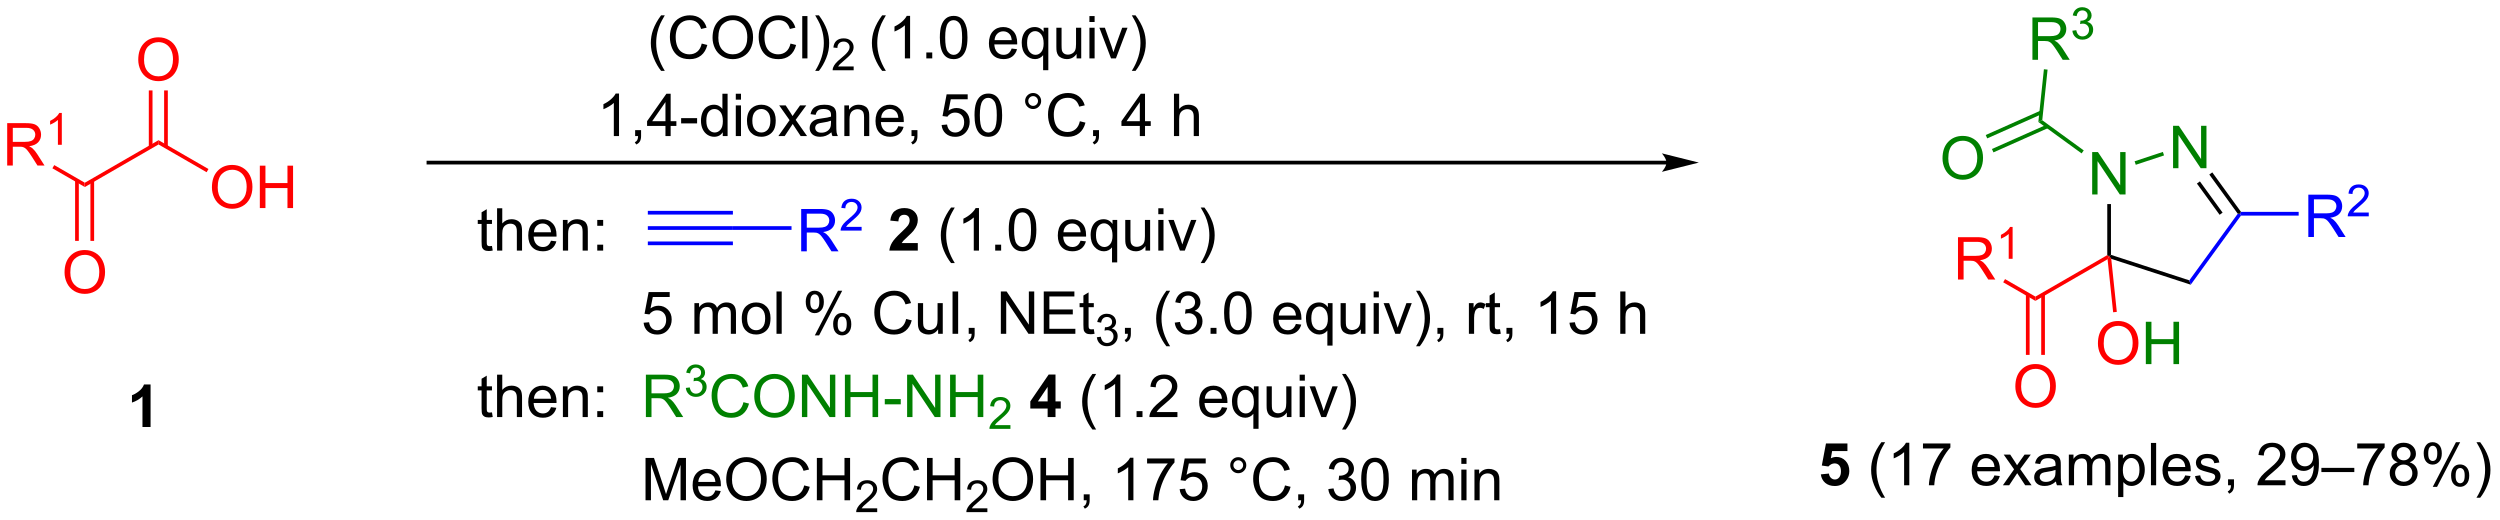 <?xml version="1.0" encoding="UTF-8"?>
<!DOCTYPE svg PUBLIC '-//W3C//DTD SVG 1.0//EN'
          'http://www.w3.org/TR/2001/REC-SVG-20010904/DTD/svg10.dtd'>
<svg stroke-dasharray="none" shape-rendering="auto" xmlns="http://www.w3.org/2000/svg" font-family="'Dialog'" text-rendering="auto" width="927" fill-opacity="1" color-interpolation="auto" color-rendering="auto" preserveAspectRatio="xMidYMid meet" font-size="12px" viewBox="0 0 927 193" fill="black" xmlns:xlink="http://www.w3.org/1999/xlink" stroke="black" image-rendering="auto" stroke-miterlimit="10" stroke-linecap="square" stroke-linejoin="miter" font-style="normal" stroke-width="1" height="193" stroke-dashoffset="0" font-weight="normal" stroke-opacity="1"
><!--Generated by the Batik Graphics2D SVG Generator--><defs id="genericDefs"
  /><g
  ><defs id="defs1"
    ><clipPath clipPathUnits="userSpaceOnUse" id="clipPath1"
      ><path d="M3.108 2.81 L350.395 2.81 L350.395 75.015 L3.108 75.015 L3.108 2.81 Z"
      /></clipPath
      ><clipPath clipPathUnits="userSpaceOnUse" id="clipPath2"
      ><path d="M1.297 47.302 L1.297 117.499 L338.927 117.499 L338.927 47.302 Z"
      /></clipPath
    ></defs
    ><g fill="red" transform="scale(2.667,2.667) translate(-3.108,-2.81) matrix(1.029,0,0,1.029,1.774,-45.845)" stroke="red"
    ><path d="M12.735 72.565 L12.735 71.988 L22.698 66.235 L22.698 66.813 Z" stroke="none" clip-path="url(#clipPath2)"
    /></g
    ><g fill="red" transform="matrix(2.743,0,0,2.743,-3.557,-129.746)" stroke="red"
    ><path d="M29.946 72.635 Q29.946 71.208 30.711 70.403 Q31.477 69.596 32.688 69.596 Q33.48 69.596 34.115 69.976 Q34.753 70.354 35.086 71.031 Q35.422 71.708 35.422 72.567 Q35.422 73.44 35.071 74.127 Q34.719 74.815 34.073 75.169 Q33.43 75.523 32.683 75.523 Q31.875 75.523 31.238 75.132 Q30.602 74.739 30.274 74.065 Q29.946 73.388 29.946 72.635 ZM30.727 72.645 Q30.727 73.682 31.282 74.278 Q31.839 74.872 32.68 74.872 Q33.534 74.872 34.086 74.27 Q34.641 73.669 34.641 72.565 Q34.641 71.864 34.404 71.343 Q34.167 70.822 33.711 70.536 Q33.258 70.247 32.691 70.247 Q31.886 70.247 31.305 70.802 Q30.727 71.354 30.727 72.645 ZM36.421 75.424 L36.421 69.697 L37.179 69.697 L37.179 72.049 L40.156 72.049 L40.156 69.697 L40.913 69.697 L40.913 75.424 L40.156 75.424 L40.156 72.724 L37.179 72.724 L37.179 75.424 L36.421 75.424 Z" stroke="none" clip-path="url(#clipPath2)"
    /></g
    ><g fill="red" transform="matrix(2.743,0,0,2.743,-3.557,-129.746)" stroke="red"
    ><path d="M22.698 66.813 L22.698 66.235 L29.477 70.149 L29.227 70.582 Z" stroke="none" clip-path="url(#clipPath2)"
    /></g
    ><g fill="red" transform="matrix(2.743,0,0,2.743,-3.557,-129.746)" stroke="red"
    ><path d="M2.269 69.677 L2.269 63.95 L4.808 63.95 Q5.574 63.95 5.972 64.104 Q6.37 64.257 6.607 64.648 Q6.847 65.039 6.847 65.513 Q6.847 66.122 6.451 66.541 Q6.058 66.958 5.232 67.07 Q5.534 67.216 5.691 67.356 Q6.021 67.661 6.318 68.117 L7.316 69.677 L6.363 69.677 L5.605 68.484 Q5.271 67.968 5.055 67.695 Q4.842 67.421 4.673 67.312 Q4.503 67.203 4.326 67.161 Q4.199 67.132 3.904 67.132 L3.027 67.132 L3.027 69.677 L2.269 69.677 ZM3.027 66.476 L4.654 66.476 Q5.175 66.476 5.467 66.369 Q5.761 66.263 5.912 66.026 Q6.066 65.789 6.066 65.513 Q6.066 65.106 5.769 64.846 Q5.474 64.583 4.839 64.583 L3.027 64.583 L3.027 66.476 Z" stroke="none" clip-path="url(#clipPath2)"
    /></g
    ><g fill="red" transform="matrix(2.743,0,0,2.743,-3.557,-129.746)" stroke="red"
    ><path d="M9.652 66.877 L9.125 66.877 L9.125 63.515 Q8.934 63.697 8.625 63.879 Q8.316 64.06 8.07 64.152 L8.07 63.642 Q8.512 63.433 8.842 63.138 Q9.174 62.842 9.312 62.564 L9.652 62.564 L9.652 66.877 Z" stroke="none" clip-path="url(#clipPath2)"
    /></g
    ><g fill="red" transform="matrix(2.743,0,0,2.743,-3.557,-129.746)" stroke="red"
    ><path d="M12.735 71.988 L12.735 72.565 L8.38 70.051 L8.63 69.618 Z" stroke="none" clip-path="url(#clipPath2)"
    /></g
    ><g fill="red" transform="matrix(2.743,0,0,2.743,-3.557,-129.746)" stroke="red"
    ><path d="M10.023 84.138 Q10.023 82.71 10.788 81.906 Q11.554 81.099 12.765 81.099 Q13.556 81.099 14.192 81.479 Q14.83 81.856 15.163 82.534 Q15.499 83.21 15.499 84.07 Q15.499 84.942 15.148 85.63 Q14.796 86.317 14.15 86.671 Q13.507 87.026 12.76 87.026 Q11.952 87.026 11.314 86.635 Q10.679 86.242 10.351 85.567 Q10.023 84.89 10.023 84.138 ZM10.804 84.148 Q10.804 85.184 11.359 85.781 Q11.916 86.375 12.757 86.375 Q13.611 86.375 14.163 85.773 Q14.718 85.171 14.718 84.067 Q14.718 83.367 14.481 82.846 Q14.244 82.325 13.788 82.039 Q13.335 81.75 12.767 81.75 Q11.963 81.75 11.382 82.304 Q10.804 82.856 10.804 84.148 Z" stroke="none" clip-path="url(#clipPath2)"
    /></g
    ><g fill="red" transform="matrix(2.743,0,0,2.743,-3.557,-129.746)" stroke="red"
    ><path d="M11.45 71.679 L11.45 79.864 L11.95 79.864 L11.95 71.679 ZM13.52 71.679 L13.52 79.864 L14.02 79.864 L14.02 71.679 Z" stroke="none" clip-path="url(#clipPath2)"
    /></g
    ><g fill="red" transform="matrix(2.743,0,0,2.743,-3.557,-129.746)" stroke="red"
    ><path d="M19.986 55.385 Q19.986 53.958 20.752 53.153 Q21.518 52.346 22.729 52.346 Q23.52 52.346 24.156 52.726 Q24.794 53.104 25.127 53.781 Q25.463 54.458 25.463 55.317 Q25.463 56.19 25.111 56.877 Q24.76 57.565 24.114 57.919 Q23.471 58.273 22.724 58.273 Q21.916 58.273 21.278 57.882 Q20.643 57.489 20.315 56.815 Q19.986 56.138 19.986 55.385 ZM20.768 55.395 Q20.768 56.432 21.323 57.028 Q21.88 57.622 22.721 57.622 Q23.575 57.622 24.127 57.02 Q24.682 56.419 24.682 55.315 Q24.682 54.614 24.445 54.093 Q24.208 53.572 23.752 53.286 Q23.299 52.997 22.731 52.997 Q21.927 52.997 21.346 53.552 Q20.768 54.104 20.768 55.395 Z" stroke="none" clip-path="url(#clipPath2)"
    /></g
    ><g fill="red" transform="matrix(2.743,0,0,2.743,-3.557,-129.746)" stroke="red"
    ><path d="M23.983 67.122 L23.983 59.525 L23.483 59.525 L23.483 67.122 ZM21.913 67.122 L21.913 59.525 L21.413 59.525 L21.413 67.122 Z" stroke="none" clip-path="url(#clipPath2)"
    /></g
    ><g transform="matrix(2.743,0,0,2.743,-3.557,-129.746)"
    ><path d="M226.574 69.029 L59.212 69.029 L58.962 69.029 L58.962 69.529 L59.212 69.529 L226.574 69.529 L226.824 69.529 L226.824 69.029 L226.574 69.029 ZM230.949 69.279 L225.949 68.029 C225.949 68.029 226.574 68.732 226.574 69.279 C226.574 69.826 225.949 70.529 225.949 70.529 Z" stroke="none" clip-path="url(#clipPath2)"
    /></g
    ><g transform="matrix(2.743,0,0,2.743,-3.557,-129.746)"
    ><path d="M90.663 56.883 Q90.079 56.148 89.676 55.164 Q89.275 54.177 89.275 53.122 Q89.275 52.193 89.577 51.341 Q89.928 50.354 90.663 49.372 L91.165 49.372 Q90.694 50.185 90.54 50.534 Q90.303 51.073 90.165 51.659 Q89.999 52.388 89.999 53.127 Q89.999 55.005 91.165 56.883 L90.663 56.883 ZM96.157 53.19 L96.915 53.38 Q96.678 54.315 96.058 54.807 Q95.439 55.297 94.546 55.297 Q93.618 55.297 93.038 54.919 Q92.46 54.541 92.155 53.828 Q91.853 53.112 91.853 52.291 Q91.853 51.396 92.194 50.732 Q92.538 50.065 93.168 49.718 Q93.798 49.372 94.556 49.372 Q95.415 49.372 96.001 49.81 Q96.587 50.247 96.819 51.041 L96.072 51.216 Q95.874 50.591 95.493 50.307 Q95.116 50.021 94.54 50.021 Q93.881 50.021 93.436 50.338 Q92.993 50.653 92.814 51.187 Q92.634 51.721 92.634 52.286 Q92.634 53.018 92.848 53.562 Q93.061 54.107 93.509 54.377 Q93.96 54.646 94.483 54.646 Q95.118 54.646 95.558 54.278 Q96.001 53.911 96.157 53.19 ZM97.62 52.409 Q97.62 50.982 98.385 50.177 Q99.151 49.37 100.362 49.37 Q101.154 49.37 101.789 49.75 Q102.427 50.127 102.76 50.804 Q103.096 51.482 103.096 52.341 Q103.096 53.213 102.745 53.901 Q102.393 54.588 101.747 54.943 Q101.104 55.297 100.357 55.297 Q99.549 55.297 98.911 54.906 Q98.276 54.513 97.948 53.838 Q97.62 53.161 97.62 52.409 ZM98.401 52.419 Q98.401 53.456 98.956 54.052 Q99.513 54.646 100.354 54.646 Q101.208 54.646 101.76 54.044 Q102.315 53.443 102.315 52.338 Q102.315 51.638 102.078 51.117 Q101.841 50.596 101.385 50.31 Q100.932 50.021 100.365 50.021 Q99.56 50.021 98.979 50.575 Q98.401 51.127 98.401 52.419 ZM108.157 53.19 L108.915 53.38 Q108.678 54.315 108.058 54.807 Q107.439 55.297 106.546 55.297 Q105.618 55.297 105.038 54.919 Q104.46 54.541 104.155 53.828 Q103.853 53.112 103.853 52.291 Q103.853 51.396 104.194 50.732 Q104.538 50.065 105.168 49.718 Q105.798 49.372 106.556 49.372 Q107.415 49.372 108.001 49.81 Q108.587 50.247 108.819 51.041 L108.072 51.216 Q107.874 50.591 107.493 50.307 Q107.116 50.021 106.54 50.021 Q105.881 50.021 105.436 50.338 Q104.993 50.653 104.814 51.187 Q104.634 51.721 104.634 52.286 Q104.634 53.018 104.848 53.562 Q105.061 54.107 105.509 54.377 Q105.96 54.646 106.483 54.646 Q107.118 54.646 107.558 54.278 Q108.001 53.911 108.157 53.19 ZM109.745 55.198 L109.745 49.471 L110.448 49.471 L110.448 55.198 L109.745 55.198 ZM111.999 56.883 L111.493 56.883 Q112.663 55.005 112.663 53.127 Q112.663 52.393 112.493 51.669 Q112.361 51.083 112.124 50.544 Q111.97 50.193 111.493 49.372 L111.999 49.372 Q112.733 50.354 113.085 51.341 Q113.384 52.193 113.384 53.122 Q113.384 54.177 112.98 55.164 Q112.577 56.148 111.999 56.883 Z" stroke="none" clip-path="url(#clipPath2)"
    /></g
    ><g transform="matrix(2.743,0,0,2.743,-3.557,-129.746)"
    ><path d="M116.695 56.29 L116.695 56.798 L113.855 56.798 Q113.849 56.606 113.917 56.431 Q114.025 56.141 114.263 55.86 Q114.503 55.579 114.954 55.21 Q115.654 54.636 115.9 54.3 Q116.146 53.964 116.146 53.665 Q116.146 53.352 115.921 53.138 Q115.698 52.921 115.337 52.921 Q114.956 52.921 114.728 53.149 Q114.499 53.378 114.497 53.782 L113.954 53.727 Q114.011 53.12 114.374 52.804 Q114.738 52.485 115.349 52.485 Q115.968 52.485 116.327 52.829 Q116.689 53.171 116.689 53.677 Q116.689 53.934 116.583 54.184 Q116.478 54.432 116.232 54.708 Q115.988 54.983 115.419 55.464 Q114.945 55.862 114.81 56.005 Q114.675 56.147 114.587 56.29 L116.695 56.29 Z" stroke="none" clip-path="url(#clipPath2)"
    /></g
    ><g transform="matrix(2.743,0,0,2.743,-3.557,-129.746)"
    ><path d="M120.549 56.883 Q119.966 56.148 119.562 55.164 Q119.161 54.177 119.161 53.122 Q119.161 52.193 119.463 51.341 Q119.815 50.354 120.549 49.372 L121.052 49.372 Q120.581 50.185 120.427 50.534 Q120.19 51.073 120.052 51.659 Q119.885 52.388 119.885 53.127 Q119.885 55.005 121.052 56.883 L120.549 56.883 ZM124.323 55.198 L123.62 55.198 L123.62 50.716 Q123.365 50.958 122.953 51.2 Q122.542 51.443 122.213 51.565 L122.213 50.885 Q122.802 50.607 123.242 50.213 Q123.685 49.818 123.87 49.448 L124.323 49.448 L124.323 55.198 ZM126.517 55.198 L126.517 54.396 L127.319 54.396 L127.319 55.198 L126.517 55.198 ZM128.346 52.372 Q128.346 51.357 128.555 50.739 Q128.763 50.12 129.174 49.784 Q129.589 49.448 130.214 49.448 Q130.674 49.448 131.021 49.633 Q131.37 49.818 131.596 50.169 Q131.823 50.518 131.95 51.021 Q132.081 51.521 132.081 52.372 Q132.081 53.38 131.872 54 Q131.667 54.62 131.252 54.958 Q130.841 55.297 130.214 55.297 Q129.385 55.297 128.911 54.7 Q128.346 53.987 128.346 52.372 ZM129.068 52.372 Q129.068 53.784 129.398 54.25 Q129.729 54.716 130.214 54.716 Q130.698 54.716 131.026 54.247 Q131.357 53.778 131.357 52.372 Q131.357 50.958 131.026 50.495 Q130.698 50.028 130.206 50.028 Q129.721 50.028 129.432 50.44 Q129.068 50.963 129.068 52.372 ZM138.052 53.862 L138.779 53.95 Q138.607 54.588 138.141 54.94 Q137.677 55.291 136.956 55.291 Q136.044 55.291 135.51 54.732 Q134.979 54.169 134.979 53.159 Q134.979 52.112 135.518 51.534 Q136.057 50.956 136.917 50.956 Q137.747 50.956 138.273 51.523 Q138.802 52.088 138.802 53.114 Q138.802 53.177 138.799 53.302 L135.706 53.302 Q135.745 53.987 136.091 54.351 Q136.44 54.713 136.958 54.713 Q137.346 54.713 137.62 54.51 Q137.893 54.307 138.052 53.862 ZM135.745 52.724 L138.06 52.724 Q138.013 52.2 137.794 51.94 Q137.458 51.534 136.924 51.534 Q136.44 51.534 136.109 51.859 Q135.779 52.182 135.745 52.724 ZM142.306 56.789 L142.306 54.755 Q142.142 54.987 141.848 55.14 Q141.553 55.291 141.22 55.291 Q140.483 55.291 139.949 54.703 Q139.415 54.112 139.415 53.083 Q139.415 52.458 139.631 51.963 Q139.85 51.466 140.262 51.211 Q140.673 50.956 141.165 50.956 Q141.936 50.956 142.376 51.604 L142.376 51.049 L143.009 51.049 L143.009 56.789 L142.306 56.789 ZM140.139 53.112 Q140.139 53.911 140.475 54.312 Q140.811 54.713 141.28 54.713 Q141.728 54.713 142.051 54.333 Q142.376 53.95 142.376 53.174 Q142.376 52.346 142.035 51.929 Q141.694 51.51 141.233 51.51 Q140.775 51.51 140.457 51.898 Q140.139 52.286 140.139 53.112 ZM146.831 55.198 L146.831 54.588 Q146.346 55.291 145.513 55.291 Q145.146 55.291 144.828 55.151 Q144.51 55.01 144.354 54.797 Q144.2 54.583 144.138 54.276 Q144.096 54.068 144.096 53.62 L144.096 51.049 L144.799 51.049 L144.799 53.349 Q144.799 53.901 144.841 54.091 Q144.909 54.37 145.122 54.528 Q145.339 54.685 145.654 54.685 Q145.971 54.685 146.247 54.523 Q146.526 54.362 146.641 54.083 Q146.755 53.802 146.755 53.271 L146.755 51.049 L147.458 51.049 L147.458 55.198 L146.831 55.198 ZM148.564 50.278 L148.564 49.471 L149.267 49.471 L149.267 50.278 L148.564 50.278 ZM148.564 55.198 L148.564 51.049 L149.267 51.049 L149.267 55.198 L148.564 55.198 ZM151.489 55.198 L149.911 51.049 L150.654 51.049 L151.544 53.534 Q151.69 53.935 151.81 54.37 Q151.904 54.041 152.073 53.581 L152.995 51.049 L153.716 51.049 L152.146 55.198 L151.489 55.198 ZM154.799 56.883 L154.294 56.883 Q155.464 55.005 155.464 53.127 Q155.464 52.393 155.294 51.669 Q155.161 51.083 154.924 50.544 Q154.771 50.193 154.294 49.372 L154.799 49.372 Q155.534 50.354 155.885 51.341 Q156.185 52.193 156.185 53.122 Q156.185 54.177 155.781 55.164 Q155.377 56.148 154.799 56.883 Z" stroke="none" clip-path="url(#clipPath2)"
    /></g
    ><g transform="matrix(2.743,0,0,2.743,-3.557,-129.746)"
    ><path d="M84.977 65.698 L84.274 65.698 L84.274 61.216 Q84.019 61.458 83.607 61.7 Q83.196 61.943 82.868 62.065 L82.868 61.385 Q83.456 61.107 83.896 60.713 Q84.339 60.318 84.524 59.948 L84.977 59.948 L84.977 65.698 ZM87.156 65.698 L87.156 64.896 L87.958 64.896 L87.958 65.698 Q87.958 66.14 87.801 66.411 Q87.645 66.682 87.304 66.831 L87.109 66.531 Q87.333 66.432 87.437 66.242 Q87.544 66.055 87.554 65.698 L87.156 65.698 ZM91.253 65.698 L91.253 64.325 L88.769 64.325 L88.769 63.682 L91.383 59.971 L91.956 59.971 L91.956 63.682 L92.73 63.682 L92.73 64.325 L91.956 64.325 L91.956 65.698 L91.253 65.698 ZM91.253 63.682 L91.253 61.099 L89.462 63.682 L91.253 63.682 ZM93.372 63.979 L93.372 63.271 L95.531 63.271 L95.531 63.979 L93.372 63.979 ZM98.999 65.698 L98.999 65.174 Q98.606 65.791 97.841 65.791 Q97.343 65.791 96.926 65.518 Q96.512 65.245 96.283 64.755 Q96.054 64.263 96.054 63.627 Q96.054 63.005 96.26 62.5 Q96.468 61.995 96.882 61.726 Q97.296 61.456 97.809 61.456 Q98.184 61.456 98.476 61.614 Q98.77 61.771 98.952 62.026 L98.952 59.971 L99.653 59.971 L99.653 65.698 L98.999 65.698 ZM96.778 63.627 Q96.778 64.424 97.114 64.82 Q97.45 65.213 97.906 65.213 Q98.367 65.213 98.689 64.836 Q99.012 64.458 99.012 63.685 Q99.012 62.833 98.684 62.435 Q98.356 62.036 97.874 62.036 Q97.406 62.036 97.091 62.419 Q96.778 62.802 96.778 63.627 ZM100.761 60.778 L100.761 59.971 L101.464 59.971 L101.464 60.778 L100.761 60.778 ZM100.761 65.698 L100.761 61.549 L101.464 61.549 L101.464 65.698 L100.761 65.698 ZM102.273 63.622 Q102.273 62.471 102.913 61.916 Q103.45 61.456 104.218 61.456 Q105.075 61.456 105.617 62.015 Q106.161 62.575 106.161 63.565 Q106.161 64.364 105.919 64.825 Q105.679 65.284 105.221 65.539 Q104.762 65.791 104.218 65.791 Q103.348 65.791 102.809 65.234 Q102.273 64.674 102.273 63.622 ZM102.997 63.622 Q102.997 64.419 103.343 64.817 Q103.692 65.213 104.218 65.213 Q104.742 65.213 105.088 64.815 Q105.437 64.416 105.437 63.599 Q105.437 62.831 105.088 62.435 Q104.739 62.036 104.218 62.036 Q103.692 62.036 103.343 62.432 Q102.997 62.825 102.997 63.622 ZM106.516 65.698 L108.032 63.541 L106.628 61.549 L107.508 61.549 L108.144 62.521 Q108.323 62.799 108.433 62.987 Q108.605 62.729 108.751 62.528 L109.448 61.549 L110.29 61.549 L108.855 63.502 L110.399 65.698 L109.534 65.698 L108.683 64.409 L108.456 64.06 L107.368 65.698 L106.516 65.698 ZM113.691 65.185 Q113.3 65.518 112.938 65.656 Q112.579 65.791 112.165 65.791 Q111.48 65.791 111.113 65.458 Q110.745 65.122 110.745 64.604 Q110.745 64.299 110.883 64.047 Q111.024 63.794 111.248 63.643 Q111.472 63.489 111.753 63.411 Q111.962 63.357 112.378 63.307 Q113.23 63.206 113.633 63.065 Q113.636 62.919 113.636 62.88 Q113.636 62.45 113.438 62.276 Q113.167 62.036 112.636 62.036 Q112.141 62.036 111.904 62.211 Q111.667 62.385 111.555 62.825 L110.868 62.732 Q110.962 62.291 111.175 62.021 Q111.391 61.747 111.797 61.601 Q112.204 61.456 112.738 61.456 Q113.269 61.456 113.6 61.581 Q113.933 61.706 114.089 61.896 Q114.245 62.083 114.308 62.372 Q114.344 62.552 114.344 63.021 L114.344 63.958 Q114.344 64.94 114.389 65.2 Q114.433 65.458 114.566 65.698 L113.831 65.698 Q113.722 65.479 113.691 65.185 ZM113.633 63.614 Q113.251 63.771 112.485 63.88 Q112.05 63.943 111.87 64.021 Q111.691 64.099 111.592 64.25 Q111.495 64.401 111.495 64.583 Q111.495 64.864 111.709 65.052 Q111.922 65.239 112.331 65.239 Q112.738 65.239 113.053 65.062 Q113.37 64.885 113.519 64.575 Q113.633 64.338 113.633 63.872 L113.633 63.614 ZM115.434 65.698 L115.434 61.549 L116.067 61.549 L116.067 62.138 Q116.523 61.456 117.387 61.456 Q117.762 61.456 118.075 61.591 Q118.39 61.724 118.546 61.943 Q118.702 62.161 118.765 62.463 Q118.804 62.659 118.804 63.146 L118.804 65.698 L118.101 65.698 L118.101 63.174 Q118.101 62.745 118.017 62.531 Q117.937 62.318 117.728 62.193 Q117.52 62.065 117.239 62.065 Q116.788 62.065 116.463 62.351 Q116.137 62.635 116.137 63.432 L116.137 65.698 L115.434 65.698 ZM122.722 64.362 L123.448 64.45 Q123.277 65.088 122.811 65.44 Q122.347 65.791 121.626 65.791 Q120.714 65.791 120.18 65.232 Q119.649 64.669 119.649 63.659 Q119.649 62.612 120.188 62.034 Q120.727 61.456 121.587 61.456 Q122.417 61.456 122.943 62.023 Q123.472 62.588 123.472 63.614 Q123.472 63.677 123.469 63.802 L120.376 63.802 Q120.415 64.487 120.761 64.851 Q121.11 65.213 121.628 65.213 Q122.016 65.213 122.29 65.01 Q122.563 64.807 122.722 64.362 ZM120.415 63.224 L122.73 63.224 Q122.683 62.7 122.464 62.44 Q122.128 62.034 121.594 62.034 Q121.11 62.034 120.779 62.359 Q120.448 62.682 120.415 63.224 ZM124.515 65.698 L124.515 64.896 L125.317 64.896 L125.317 65.698 Q125.317 66.14 125.161 66.411 Q125.004 66.682 124.663 66.831 L124.468 66.531 Q124.692 66.432 124.796 66.242 Q124.903 66.055 124.913 65.698 L124.515 65.698 ZM128.583 64.198 L129.32 64.135 Q129.403 64.674 129.7 64.945 Q129.999 65.216 130.421 65.216 Q130.929 65.216 131.28 64.833 Q131.632 64.45 131.632 63.818 Q131.632 63.216 131.294 62.87 Q130.958 62.521 130.411 62.521 Q130.07 62.521 129.796 62.677 Q129.523 62.831 129.367 63.075 L128.708 62.989 L129.262 60.049 L132.109 60.049 L132.109 60.721 L129.825 60.721 L129.515 62.26 Q130.03 61.901 130.598 61.901 Q131.348 61.901 131.864 62.422 Q132.38 62.94 132.38 63.755 Q132.38 64.534 131.926 65.099 Q131.374 65.797 130.421 65.797 Q129.64 65.797 129.145 65.359 Q128.653 64.919 128.583 64.198 ZM133.032 62.872 Q133.032 61.857 133.24 61.239 Q133.448 60.62 133.86 60.284 Q134.274 59.948 134.899 59.948 Q135.36 59.948 135.706 60.133 Q136.055 60.318 136.282 60.669 Q136.508 61.018 136.636 61.521 Q136.766 62.021 136.766 62.872 Q136.766 63.88 136.558 64.5 Q136.352 65.12 135.938 65.458 Q135.527 65.797 134.899 65.797 Q134.071 65.797 133.597 65.2 Q133.032 64.487 133.032 62.872 ZM133.753 62.872 Q133.753 64.284 134.084 64.75 Q134.415 65.216 134.899 65.216 Q135.383 65.216 135.712 64.747 Q136.042 64.278 136.042 62.872 Q136.042 61.458 135.712 60.995 Q135.383 60.528 134.891 60.528 Q134.407 60.528 134.118 60.94 Q133.753 61.463 133.753 62.872 ZM139.87 60.956 Q139.87 60.505 140.188 60.19 Q140.508 59.872 140.954 59.872 Q141.407 59.872 141.722 60.19 Q142.04 60.505 142.04 60.956 Q142.04 61.403 141.719 61.724 Q141.402 62.041 140.954 62.041 Q140.508 62.041 140.188 61.726 Q139.87 61.409 139.87 60.956 ZM140.298 60.956 Q140.298 61.229 140.49 61.422 Q140.683 61.614 140.956 61.614 Q141.227 61.614 141.42 61.422 Q141.613 61.229 141.613 60.956 Q141.613 60.682 141.42 60.489 Q141.227 60.294 140.956 60.294 Q140.683 60.294 140.49 60.489 Q140.298 60.682 140.298 60.956 ZM147.273 63.69 L148.03 63.88 Q147.794 64.815 147.174 65.307 Q146.554 65.797 145.661 65.797 Q144.734 65.797 144.153 65.419 Q143.575 65.041 143.27 64.328 Q142.968 63.612 142.968 62.791 Q142.968 61.896 143.309 61.232 Q143.653 60.565 144.283 60.218 Q144.913 59.872 145.671 59.872 Q146.53 59.872 147.117 60.31 Q147.702 60.747 147.934 61.541 L147.187 61.716 Q146.989 61.091 146.609 60.807 Q146.231 60.521 145.655 60.521 Q144.997 60.521 144.551 60.838 Q144.109 61.153 143.929 61.687 Q143.749 62.221 143.749 62.786 Q143.749 63.518 143.963 64.062 Q144.176 64.607 144.624 64.877 Q145.075 65.146 145.598 65.146 Q146.234 65.146 146.674 64.778 Q147.117 64.411 147.273 63.69 ZM149.058 65.698 L149.058 64.896 L149.86 64.896 L149.86 65.698 Q149.86 66.14 149.704 66.411 Q149.548 66.682 149.206 66.831 L149.011 66.531 Q149.235 66.432 149.339 66.242 Q149.446 66.055 149.456 65.698 L149.058 65.698 ZM155.378 65.698 L155.378 64.325 L152.894 64.325 L152.894 63.682 L155.508 59.971 L156.081 59.971 L156.081 63.682 L156.855 63.682 L156.855 64.325 L156.081 64.325 L156.081 65.698 L155.378 65.698 ZM155.378 63.682 L155.378 61.099 L153.587 63.682 L155.378 63.682 ZM159.993 65.698 L159.993 59.971 L160.696 59.971 L160.696 62.026 Q161.188 61.456 161.938 61.456 Q162.399 61.456 162.738 61.638 Q163.079 61.818 163.225 62.138 Q163.37 62.458 163.37 63.068 L163.37 65.698 L162.667 65.698 L162.667 63.068 Q162.667 62.541 162.438 62.302 Q162.212 62.06 161.792 62.06 Q161.48 62.06 161.204 62.224 Q160.93 62.385 160.813 62.664 Q160.696 62.94 160.696 63.427 L160.696 65.698 L159.993 65.698 Z" stroke="none" clip-path="url(#clipPath2)"
    /></g
    ><g transform="matrix(2.743,0,0,2.743,-3.557,-129.746)"
    ><path d="M67.802 80.547 L67.904 81.169 Q67.607 81.231 67.372 81.231 Q66.99 81.231 66.779 81.112 Q66.568 80.989 66.482 80.791 Q66.396 80.594 66.396 79.961 L66.396 77.575 L65.88 77.575 L65.88 77.028 L66.396 77.028 L66.396 76 L67.096 75.578 L67.096 77.028 L67.802 77.028 L67.802 77.575 L67.096 77.575 L67.096 80 Q67.096 80.302 67.133 80.388 Q67.169 80.474 67.253 80.526 Q67.339 80.575 67.495 80.575 Q67.612 80.575 67.802 80.547 ZM68.491 81.177 L68.491 75.45 L69.194 75.45 L69.194 77.505 Q69.686 76.935 70.436 76.935 Q70.897 76.935 71.236 77.117 Q71.577 77.297 71.723 77.617 Q71.868 77.937 71.868 78.547 L71.868 81.177 L71.165 81.177 L71.165 78.547 Q71.165 78.021 70.936 77.781 Q70.71 77.539 70.29 77.539 Q69.978 77.539 69.702 77.703 Q69.428 77.864 69.311 78.143 Q69.194 78.419 69.194 78.906 L69.194 81.177 L68.491 81.177 ZM75.779 79.841 L76.505 79.929 Q76.333 80.567 75.867 80.919 Q75.404 81.271 74.682 81.271 Q73.771 81.271 73.237 80.711 Q72.706 80.148 72.706 79.138 Q72.706 78.091 73.245 77.513 Q73.784 76.935 74.643 76.935 Q75.474 76.935 76 77.502 Q76.529 78.067 76.529 79.094 Q76.529 79.156 76.526 79.281 L73.432 79.281 Q73.471 79.966 73.818 80.331 Q74.167 80.692 74.685 80.692 Q75.073 80.692 75.346 80.489 Q75.62 80.286 75.779 79.841 ZM73.471 78.703 L75.787 78.703 Q75.74 78.179 75.521 77.919 Q75.185 77.513 74.651 77.513 Q74.167 77.513 73.836 77.838 Q73.505 78.161 73.471 78.703 ZM77.389 81.177 L77.389 77.028 L78.022 77.028 L78.022 77.617 Q78.478 76.935 79.343 76.935 Q79.718 76.935 80.03 77.07 Q80.345 77.203 80.501 77.422 Q80.658 77.64 80.72 77.942 Q80.759 78.138 80.759 78.625 L80.759 81.177 L80.056 81.177 L80.056 78.653 Q80.056 78.224 79.973 78.01 Q79.892 77.797 79.684 77.672 Q79.475 77.544 79.194 77.544 Q78.743 77.544 78.418 77.831 Q78.093 78.114 78.093 78.911 L78.093 81.177 L77.389 81.177 ZM82.034 77.828 L82.034 77.028 L82.833 77.028 L82.833 77.828 L82.034 77.828 ZM82.034 81.177 L82.034 80.375 L82.833 80.375 L82.833 81.177 L82.034 81.177 Z" stroke="none" clip-path="url(#clipPath2)"
    /></g
    ><g transform="matrix(2.743,0,0,2.743,-3.557,-129.746)"
    ><path d="M125.365 80.156 L125.365 81.177 L121.518 81.177 Q121.581 80.599 121.893 80.081 Q122.206 79.562 123.128 78.708 Q123.87 78.015 124.037 77.771 Q124.263 77.429 124.263 77.099 Q124.263 76.731 124.065 76.534 Q123.87 76.336 123.521 76.336 Q123.177 76.336 122.974 76.544 Q122.771 76.75 122.74 77.231 L121.646 77.122 Q121.745 76.216 122.26 75.823 Q122.776 75.427 123.55 75.427 Q124.396 75.427 124.88 75.885 Q125.365 76.341 125.365 77.021 Q125.365 77.406 125.227 77.757 Q125.089 78.106 124.787 78.489 Q124.589 78.742 124.068 79.219 Q123.55 79.695 123.409 79.851 Q123.271 80.007 123.185 80.156 L125.365 80.156 Z" stroke="none" clip-path="url(#clipPath2)"
    /></g
    ><g transform="matrix(2.743,0,0,2.743,-3.557,-129.746)"
    ><path d="M129.862 82.862 Q129.279 82.127 128.875 81.143 Q128.474 80.156 128.474 79.101 Q128.474 78.172 128.776 77.32 Q129.128 76.333 129.862 75.351 L130.365 75.351 Q129.893 76.164 129.74 76.513 Q129.503 77.052 129.365 77.638 Q129.198 78.367 129.198 79.106 Q129.198 80.984 130.365 82.862 L129.862 82.862 ZM133.635 81.177 L132.932 81.177 L132.932 76.695 Q132.677 76.937 132.266 77.179 Q131.854 77.422 131.526 77.544 L131.526 76.864 Q132.115 76.586 132.555 76.192 Q132.997 75.797 133.182 75.427 L133.635 75.427 L133.635 81.177 ZM135.829 81.177 L135.829 80.375 L136.631 80.375 L136.631 81.177 L135.829 81.177 ZM137.659 78.351 Q137.659 77.336 137.867 76.719 Q138.076 76.099 138.487 75.763 Q138.901 75.427 139.526 75.427 Q139.987 75.427 140.333 75.612 Q140.682 75.797 140.909 76.148 Q141.135 76.497 141.263 77 Q141.393 77.5 141.393 78.351 Q141.393 79.359 141.185 79.979 Q140.979 80.599 140.565 80.937 Q140.154 81.276 139.526 81.276 Q138.698 81.276 138.224 80.679 Q137.659 79.966 137.659 78.351 ZM138.38 78.351 Q138.38 79.763 138.711 80.229 Q139.042 80.695 139.526 80.695 Q140.01 80.695 140.339 80.226 Q140.669 79.757 140.669 78.351 Q140.669 76.937 140.339 76.474 Q140.01 76.007 139.518 76.007 Q139.034 76.007 138.745 76.419 Q138.38 76.942 138.38 78.351 ZM147.365 79.841 L148.091 79.929 Q147.919 80.567 147.453 80.919 Q146.99 81.271 146.268 81.271 Q145.357 81.271 144.823 80.711 Q144.292 80.148 144.292 79.138 Q144.292 78.091 144.831 77.513 Q145.37 76.935 146.229 76.935 Q147.06 76.935 147.586 77.502 Q148.115 78.067 148.115 79.094 Q148.115 79.156 148.112 79.281 L145.018 79.281 Q145.057 79.966 145.404 80.331 Q145.753 80.692 146.271 80.692 Q146.659 80.692 146.932 80.489 Q147.206 80.286 147.365 79.841 ZM145.057 78.703 L147.372 78.703 Q147.326 78.179 147.107 77.919 Q146.771 77.513 146.237 77.513 Q145.753 77.513 145.422 77.838 Q145.091 78.161 145.057 78.703 ZM151.619 82.768 L151.619 80.734 Q151.454 80.966 151.16 81.12 Q150.866 81.271 150.533 81.271 Q149.796 81.271 149.262 80.682 Q148.728 80.091 148.728 79.062 Q148.728 78.437 148.944 77.942 Q149.163 77.445 149.574 77.19 Q149.986 76.935 150.478 76.935 Q151.249 76.935 151.689 77.583 L151.689 77.028 L152.322 77.028 L152.322 82.768 L151.619 82.768 ZM149.452 79.091 Q149.452 79.89 149.788 80.291 Q150.124 80.692 150.593 80.692 Q151.04 80.692 151.363 80.312 Q151.689 79.929 151.689 79.153 Q151.689 78.325 151.348 77.909 Q151.006 77.489 150.546 77.489 Q150.087 77.489 149.769 77.877 Q149.452 78.265 149.452 79.091 ZM156.143 81.177 L156.143 80.567 Q155.659 81.271 154.826 81.271 Q154.458 81.271 154.141 81.13 Q153.823 80.989 153.667 80.776 Q153.513 80.562 153.451 80.255 Q153.409 80.047 153.409 79.599 L153.409 77.028 L154.112 77.028 L154.112 79.328 Q154.112 79.88 154.154 80.07 Q154.221 80.349 154.435 80.507 Q154.651 80.664 154.966 80.664 Q155.284 80.664 155.56 80.502 Q155.839 80.341 155.953 80.062 Q156.068 79.781 156.068 79.25 L156.068 77.028 L156.771 77.028 L156.771 81.177 L156.143 81.177 ZM157.876 76.257 L157.876 75.45 L158.579 75.45 L158.579 76.257 L157.876 76.257 ZM157.876 81.177 L157.876 77.028 L158.579 77.028 L158.579 81.177 L157.876 81.177 ZM160.802 81.177 L159.224 77.028 L159.966 77.028 L160.857 79.513 Q161.003 79.914 161.122 80.349 Q161.216 80.021 161.385 79.56 L162.307 77.028 L163.029 77.028 L161.458 81.177 L160.802 81.177 ZM164.112 82.862 L163.607 82.862 Q164.776 80.984 164.776 79.106 Q164.776 78.372 164.607 77.648 Q164.474 77.062 164.237 76.523 Q164.083 76.172 163.607 75.351 L164.112 75.351 Q164.846 76.333 165.198 77.32 Q165.497 78.172 165.497 79.101 Q165.497 80.156 165.094 81.143 Q164.69 82.127 164.112 82.862 Z" stroke="none" clip-path="url(#clipPath2)"
    /></g
    ><g transform="matrix(2.743,0,0,2.743,-3.557,-129.746)"
    ><path d="M88.299 90.927 L89.037 90.864 Q89.12 91.403 89.417 91.674 Q89.716 91.945 90.138 91.945 Q90.646 91.945 90.997 91.562 Q91.349 91.179 91.349 90.547 Q91.349 89.945 91.01 89.599 Q90.674 89.25 90.128 89.25 Q89.787 89.25 89.513 89.406 Q89.24 89.56 89.083 89.804 L88.424 89.719 L88.979 86.778 L91.826 86.778 L91.826 87.45 L89.542 87.45 L89.232 88.989 Q89.747 88.63 90.315 88.63 Q91.065 88.63 91.581 89.151 Q92.096 89.669 92.096 90.484 Q92.096 91.263 91.643 91.828 Q91.091 92.526 90.138 92.526 Q89.357 92.526 88.862 92.088 Q88.37 91.648 88.299 90.927 ZM95.167 92.427 L95.167 88.278 L95.794 88.278 L95.794 88.859 Q95.99 88.554 96.312 88.37 Q96.638 88.185 97.052 88.185 Q97.513 88.185 97.807 88.377 Q98.104 88.567 98.224 88.911 Q98.716 88.185 99.505 88.185 Q100.122 88.185 100.453 88.526 Q100.787 88.867 100.787 89.578 L100.787 92.427 L100.089 92.427 L100.089 89.812 Q100.089 89.39 100.018 89.206 Q99.951 89.021 99.771 88.909 Q99.591 88.794 99.349 88.794 Q98.912 88.794 98.622 89.086 Q98.333 89.375 98.333 90.015 L98.333 92.427 L97.63 92.427 L97.63 89.731 Q97.63 89.263 97.458 89.028 Q97.287 88.794 96.896 88.794 Q96.599 88.794 96.346 88.95 Q96.096 89.106 95.982 89.409 Q95.87 89.708 95.87 90.273 L95.87 92.427 L95.167 92.427 ZM101.568 90.351 Q101.568 89.2 102.208 88.646 Q102.745 88.185 103.513 88.185 Q104.37 88.185 104.912 88.745 Q105.456 89.304 105.456 90.294 Q105.456 91.094 105.214 91.554 Q104.974 92.013 104.516 92.268 Q104.057 92.521 103.513 92.521 Q102.643 92.521 102.104 91.963 Q101.568 91.403 101.568 90.351 ZM102.292 90.351 Q102.292 91.148 102.638 91.547 Q102.987 91.942 103.513 91.942 Q104.037 91.942 104.383 91.544 Q104.732 91.146 104.732 90.328 Q104.732 89.56 104.383 89.164 Q104.034 88.765 103.513 88.765 Q102.987 88.765 102.638 89.161 Q102.292 89.554 102.292 90.351 ZM106.264 92.427 L106.264 86.7 L106.968 86.7 L106.968 92.427 L106.264 92.427 ZM110.218 88.075 Q110.218 87.461 110.525 87.031 Q110.835 86.601 111.421 86.601 Q111.96 86.601 112.311 86.987 Q112.665 87.372 112.665 88.117 Q112.665 88.844 112.309 89.237 Q111.952 89.63 111.428 89.63 Q110.908 89.63 110.561 89.245 Q110.218 88.856 110.218 88.075 ZM111.439 87.086 Q111.178 87.086 111.004 87.312 Q110.829 87.539 110.829 88.146 Q110.829 88.695 111.004 88.922 Q111.181 89.146 111.439 89.146 Q111.704 89.146 111.879 88.919 Q112.053 88.692 112.053 88.091 Q112.053 87.536 111.876 87.312 Q111.702 87.086 111.439 87.086 ZM111.444 92.638 L114.577 86.601 L115.147 86.601 L112.025 92.638 L111.444 92.638 ZM113.921 91.083 Q113.921 90.466 114.228 90.039 Q114.538 89.609 115.126 89.609 Q115.665 89.609 116.019 89.995 Q116.374 90.38 116.374 91.125 Q116.374 91.851 116.014 92.245 Q115.658 92.638 115.132 92.638 Q114.611 92.638 114.264 92.25 Q113.921 91.859 113.921 91.083 ZM115.147 90.094 Q114.882 90.094 114.707 90.32 Q114.533 90.547 114.533 91.153 Q114.533 91.7 114.707 91.927 Q114.884 92.153 115.142 92.153 Q115.413 92.153 115.585 91.927 Q115.759 91.7 115.759 91.099 Q115.759 90.544 115.582 90.32 Q115.408 90.094 115.147 90.094 ZM123.79 90.419 L124.548 90.609 Q124.311 91.544 123.691 92.036 Q123.072 92.526 122.178 92.526 Q121.251 92.526 120.671 92.148 Q120.093 91.771 119.788 91.057 Q119.486 90.341 119.486 89.521 Q119.486 88.625 119.827 87.961 Q120.171 87.294 120.801 86.948 Q121.431 86.601 122.189 86.601 Q123.048 86.601 123.634 87.039 Q124.22 87.476 124.452 88.271 L123.704 88.445 Q123.507 87.82 123.126 87.536 Q122.749 87.25 122.173 87.25 Q121.514 87.25 121.069 87.567 Q120.626 87.882 120.447 88.416 Q120.267 88.95 120.267 89.515 Q120.267 90.247 120.481 90.791 Q120.694 91.336 121.142 91.606 Q121.593 91.875 122.116 91.875 Q122.751 91.875 123.191 91.507 Q123.634 91.14 123.79 90.419 ZM128.112 92.427 L128.112 91.817 Q127.628 92.521 126.794 92.521 Q126.427 92.521 126.109 92.38 Q125.792 92.239 125.635 92.026 Q125.482 91.812 125.419 91.505 Q125.378 91.297 125.378 90.849 L125.378 88.278 L126.081 88.278 L126.081 90.578 Q126.081 91.13 126.122 91.32 Q126.19 91.599 126.404 91.757 Q126.62 91.914 126.935 91.914 Q127.253 91.914 127.529 91.752 Q127.807 91.591 127.922 91.312 Q128.036 91.031 128.036 90.5 L128.036 88.278 L128.74 88.278 L128.74 92.427 L128.112 92.427 ZM130.061 92.427 L130.061 86.7 L130.819 86.7 L130.819 92.427 L130.061 92.427 ZM132.247 92.427 L132.247 91.625 L133.049 91.625 L133.049 92.427 Q133.049 92.87 132.893 93.14 Q132.737 93.411 132.396 93.56 L132.201 93.26 Q132.424 93.161 132.529 92.971 Q132.635 92.784 132.646 92.427 L132.247 92.427 ZM136.591 92.427 L136.591 86.7 L137.37 86.7 L140.378 91.195 L140.378 86.7 L141.104 86.7 L141.104 92.427 L140.326 92.427 L137.318 87.927 L137.318 92.427 L136.591 92.427 ZM142.392 92.427 L142.392 86.7 L146.533 86.7 L146.533 87.375 L143.15 87.375 L143.15 89.13 L146.319 89.13 L146.319 89.802 L143.15 89.802 L143.15 91.75 L146.665 91.75 L146.665 92.427 L142.392 92.427 ZM149.158 91.797 L149.259 92.419 Q148.962 92.481 148.728 92.481 Q148.345 92.481 148.134 92.362 Q147.923 92.239 147.837 92.041 Q147.751 91.844 147.751 91.211 L147.751 88.825 L147.236 88.825 L147.236 88.278 L147.751 88.278 L147.751 87.25 L148.452 86.828 L148.452 88.278 L149.158 88.278 L149.158 88.825 L148.452 88.825 L148.452 91.25 Q148.452 91.552 148.488 91.638 Q148.525 91.724 148.608 91.776 Q148.694 91.825 148.85 91.825 Q148.968 91.825 149.158 91.797 Z" stroke="none" clip-path="url(#clipPath2)"
    /></g
    ><g transform="matrix(2.743,0,0,2.743,-3.557,-129.746)"
    ><path d="M149.57 92.892 L150.097 92.822 Q150.189 93.271 150.406 93.468 Q150.624 93.665 150.939 93.665 Q151.31 93.665 151.566 93.408 Q151.824 93.15 151.824 92.769 Q151.824 92.406 151.585 92.171 Q151.349 91.935 150.982 91.935 Q150.833 91.935 150.611 91.994 L150.669 91.531 Q150.722 91.537 150.753 91.537 Q151.091 91.537 151.361 91.361 Q151.63 91.185 151.63 90.818 Q151.63 90.529 151.433 90.339 Q151.238 90.148 150.927 90.148 Q150.619 90.148 150.413 90.341 Q150.208 90.535 150.15 90.921 L149.623 90.828 Q149.72 90.296 150.062 90.005 Q150.406 89.714 150.916 89.714 Q151.267 89.714 151.562 89.865 Q151.859 90.015 152.015 90.277 Q152.171 90.537 152.171 90.829 Q152.171 91.109 152.021 91.337 Q151.873 91.566 151.579 91.701 Q151.96 91.788 152.171 92.066 Q152.382 92.341 152.382 92.757 Q152.382 93.32 151.972 93.712 Q151.562 94.103 150.935 94.103 Q150.37 94.103 149.995 93.767 Q149.623 93.429 149.57 92.892 Z" stroke="none" clip-path="url(#clipPath2)"
    /></g
    ><g transform="matrix(2.743,0,0,2.743,-3.557,-129.746)"
    ><path d="M153.366 92.427 L153.366 91.625 L154.168 91.625 L154.168 92.427 Q154.168 92.87 154.012 93.14 Q153.855 93.411 153.514 93.56 L153.319 93.26 Q153.543 93.161 153.647 92.971 Q153.754 92.784 153.764 92.427 L153.366 92.427 ZM158.972 94.112 Q158.389 93.377 157.985 92.393 Q157.584 91.406 157.584 90.351 Q157.584 89.422 157.887 88.57 Q158.238 87.583 158.972 86.601 L159.475 86.601 Q159.004 87.414 158.85 87.763 Q158.613 88.302 158.475 88.888 Q158.308 89.617 158.308 90.356 Q158.308 92.234 159.475 94.112 L158.972 94.112 ZM160.1 90.914 L160.803 90.82 Q160.925 91.419 161.215 91.682 Q161.506 91.945 161.925 91.945 Q162.42 91.945 162.762 91.601 Q163.105 91.257 163.105 90.75 Q163.105 90.265 162.787 89.953 Q162.472 89.638 161.983 89.638 Q161.785 89.638 161.488 89.716 L161.566 89.099 Q161.637 89.106 161.678 89.106 Q162.129 89.106 162.488 88.872 Q162.847 88.638 162.847 88.148 Q162.847 87.763 162.584 87.51 Q162.324 87.255 161.91 87.255 Q161.498 87.255 161.225 87.513 Q160.952 87.771 160.873 88.286 L160.17 88.161 Q160.3 87.453 160.756 87.065 Q161.215 86.677 161.894 86.677 Q162.363 86.677 162.756 86.877 Q163.152 87.078 163.36 87.427 Q163.569 87.773 163.569 88.164 Q163.569 88.536 163.368 88.841 Q163.17 89.146 162.78 89.325 Q163.287 89.442 163.569 89.812 Q163.85 90.179 163.85 90.734 Q163.85 91.484 163.303 92.007 Q162.756 92.528 161.92 92.528 Q161.168 92.528 160.668 92.081 Q160.17 91.63 160.1 90.914 ZM164.94 92.427 L164.94 91.625 L165.742 91.625 L165.742 92.427 L164.94 92.427 ZM166.769 89.601 Q166.769 88.586 166.978 87.969 Q167.186 87.349 167.597 87.013 Q168.012 86.677 168.637 86.677 Q169.097 86.677 169.444 86.862 Q169.793 87.047 170.019 87.398 Q170.246 87.747 170.373 88.25 Q170.504 88.75 170.504 89.601 Q170.504 90.609 170.295 91.229 Q170.09 91.849 169.675 92.187 Q169.264 92.526 168.637 92.526 Q167.808 92.526 167.334 91.929 Q166.769 91.216 166.769 89.601 ZM167.491 89.601 Q167.491 91.013 167.821 91.479 Q168.152 91.945 168.637 91.945 Q169.121 91.945 169.449 91.476 Q169.78 91.007 169.78 89.601 Q169.78 88.187 169.449 87.724 Q169.121 87.257 168.629 87.257 Q168.144 87.257 167.855 87.669 Q167.491 88.192 167.491 89.601 ZM176.475 91.091 L177.202 91.179 Q177.03 91.817 176.564 92.169 Q176.1 92.521 175.379 92.521 Q174.467 92.521 173.933 91.961 Q173.402 91.398 173.402 90.388 Q173.402 89.341 173.941 88.763 Q174.48 88.185 175.34 88.185 Q176.17 88.185 176.696 88.752 Q177.225 89.317 177.225 90.344 Q177.225 90.406 177.222 90.531 L174.129 90.531 Q174.168 91.216 174.514 91.581 Q174.863 91.942 175.381 91.942 Q175.769 91.942 176.043 91.739 Q176.316 91.536 176.475 91.091 ZM174.168 89.953 L176.483 89.953 Q176.436 89.429 176.217 89.169 Q175.881 88.763 175.347 88.763 Q174.863 88.763 174.532 89.088 Q174.202 89.411 174.168 89.953 ZM180.729 94.018 L180.729 91.984 Q180.565 92.216 180.271 92.37 Q179.976 92.521 179.643 92.521 Q178.906 92.521 178.372 91.932 Q177.838 91.341 177.838 90.312 Q177.838 89.687 178.054 89.192 Q178.273 88.695 178.685 88.44 Q179.096 88.185 179.588 88.185 Q180.359 88.185 180.799 88.833 L180.799 88.278 L181.432 88.278 L181.432 94.018 L180.729 94.018 ZM178.562 90.341 Q178.562 91.14 178.898 91.541 Q179.234 91.942 179.703 91.942 Q180.151 91.942 180.474 91.562 Q180.799 91.179 180.799 90.403 Q180.799 89.575 180.458 89.159 Q180.117 88.739 179.656 88.739 Q179.198 88.739 178.88 89.127 Q178.562 89.515 178.562 90.341 ZM185.254 92.427 L185.254 91.817 Q184.769 92.521 183.936 92.521 Q183.569 92.521 183.251 92.38 Q182.933 92.239 182.777 92.026 Q182.623 91.812 182.561 91.505 Q182.519 91.297 182.519 90.849 L182.519 88.278 L183.222 88.278 L183.222 90.578 Q183.222 91.13 183.264 91.32 Q183.332 91.599 183.545 91.757 Q183.762 91.914 184.077 91.914 Q184.394 91.914 184.67 91.752 Q184.949 91.591 185.064 91.312 Q185.178 91.031 185.178 90.5 L185.178 88.278 L185.881 88.278 L185.881 92.427 L185.254 92.427 ZM186.987 87.507 L186.987 86.7 L187.69 86.7 L187.69 87.507 L186.987 87.507 ZM186.987 92.427 L186.987 88.278 L187.69 88.278 L187.69 92.427 L186.987 92.427 ZM189.912 92.427 L188.334 88.278 L189.077 88.278 L189.967 90.763 Q190.113 91.164 190.233 91.599 Q190.327 91.271 190.496 90.81 L191.418 88.278 L192.139 88.278 L190.569 92.427 L189.912 92.427 ZM193.222 94.112 L192.717 94.112 Q193.887 92.234 193.887 90.356 Q193.887 89.622 193.717 88.898 Q193.584 88.312 193.347 87.773 Q193.194 87.422 192.717 86.601 L193.222 86.601 Q193.957 87.583 194.308 88.57 Q194.608 89.422 194.608 90.351 Q194.608 91.406 194.204 92.393 Q193.8 93.377 193.222 94.112 ZM195.608 92.427 L195.608 91.625 L196.41 91.625 L196.41 92.427 Q196.41 92.87 196.254 93.14 Q196.097 93.411 195.756 93.56 L195.561 93.26 Q195.785 93.161 195.889 92.971 Q195.996 92.784 196.006 92.427 L195.608 92.427 ZM199.863 92.427 L199.863 88.278 L200.496 88.278 L200.496 88.906 Q200.738 88.466 200.941 88.325 Q201.147 88.185 201.394 88.185 Q201.748 88.185 202.116 88.411 L201.873 89.062 Q201.616 88.911 201.358 88.911 Q201.129 88.911 200.944 89.049 Q200.762 89.187 200.683 89.435 Q200.566 89.81 200.566 90.255 L200.566 92.427 L199.863 92.427 ZM204.069 91.797 L204.17 92.419 Q203.873 92.481 203.639 92.481 Q203.256 92.481 203.045 92.362 Q202.834 92.239 202.748 92.041 Q202.662 91.844 202.662 91.211 L202.662 88.825 L202.147 88.825 L202.147 88.278 L202.662 88.278 L202.662 87.25 L203.363 86.828 L203.363 88.278 L204.069 88.278 L204.069 88.825 L203.363 88.825 L203.363 91.25 Q203.363 91.552 203.399 91.638 Q203.436 91.724 203.519 91.776 Q203.605 91.825 203.762 91.825 Q203.879 91.825 204.069 91.797 ZM204.94 92.427 L204.94 91.625 L205.742 91.625 L205.742 92.427 Q205.742 92.87 205.586 93.14 Q205.429 93.411 205.088 93.56 L204.893 93.26 Q205.117 93.161 205.221 92.971 Q205.328 92.784 205.338 92.427 L204.94 92.427 ZM211.656 92.427 L210.953 92.427 L210.953 87.945 Q210.698 88.187 210.286 88.429 Q209.875 88.672 209.547 88.794 L209.547 88.114 Q210.135 87.836 210.575 87.442 Q211.018 87.047 211.203 86.677 L211.656 86.677 L211.656 92.427 ZM213.457 90.927 L214.194 90.864 Q214.277 91.403 214.574 91.674 Q214.873 91.945 215.295 91.945 Q215.803 91.945 216.155 91.562 Q216.506 91.179 216.506 90.547 Q216.506 89.945 216.168 89.599 Q215.832 89.25 215.285 89.25 Q214.944 89.25 214.67 89.406 Q214.397 89.56 214.241 89.804 L213.582 89.719 L214.137 86.778 L216.983 86.778 L216.983 87.45 L214.699 87.45 L214.389 88.989 Q214.905 88.63 215.472 88.63 Q216.222 88.63 216.738 89.151 Q217.254 89.669 217.254 90.484 Q217.254 91.263 216.8 91.828 Q216.248 92.526 215.295 92.526 Q214.514 92.526 214.019 92.088 Q213.527 91.648 213.457 90.927 ZM220.324 92.427 L220.324 86.7 L221.027 86.7 L221.027 88.755 Q221.519 88.185 222.269 88.185 Q222.73 88.185 223.069 88.367 Q223.41 88.547 223.556 88.867 Q223.702 89.187 223.702 89.797 L223.702 92.427 L222.998 92.427 L222.998 89.797 Q222.998 89.271 222.769 89.031 Q222.543 88.789 222.123 88.789 Q221.811 88.789 221.535 88.953 Q221.262 89.114 221.144 89.393 Q221.027 89.669 221.027 90.156 L221.027 92.427 L220.324 92.427 Z" stroke="none" clip-path="url(#clipPath2)"
    /></g
    ><g transform="matrix(2.743,0,0,2.743,-3.557,-129.746)"
    ><path d="M67.802 103.047 L67.904 103.669 Q67.607 103.731 67.372 103.731 Q66.99 103.731 66.779 103.612 Q66.568 103.489 66.482 103.291 Q66.396 103.094 66.396 102.461 L66.396 100.075 L65.88 100.075 L65.88 99.528 L66.396 99.528 L66.396 98.5 L67.096 98.078 L67.096 99.528 L67.802 99.528 L67.802 100.075 L67.096 100.075 L67.096 102.5 Q67.096 102.802 67.133 102.888 Q67.169 102.974 67.253 103.026 Q67.339 103.075 67.495 103.075 Q67.612 103.075 67.802 103.047 ZM68.491 103.677 L68.491 97.95 L69.194 97.95 L69.194 100.005 Q69.686 99.435 70.436 99.435 Q70.897 99.435 71.236 99.617 Q71.577 99.797 71.723 100.117 Q71.868 100.437 71.868 101.047 L71.868 103.677 L71.165 103.677 L71.165 101.047 Q71.165 100.521 70.936 100.281 Q70.71 100.039 70.29 100.039 Q69.978 100.039 69.702 100.203 Q69.428 100.364 69.311 100.643 Q69.194 100.919 69.194 101.406 L69.194 103.677 L68.491 103.677 ZM75.779 102.341 L76.505 102.429 Q76.333 103.067 75.867 103.419 Q75.404 103.771 74.682 103.771 Q73.771 103.771 73.237 103.211 Q72.706 102.648 72.706 101.638 Q72.706 100.591 73.245 100.013 Q73.784 99.435 74.643 99.435 Q75.474 99.435 76 100.002 Q76.529 100.567 76.529 101.594 Q76.529 101.656 76.526 101.781 L73.432 101.781 Q73.471 102.466 73.818 102.831 Q74.167 103.192 74.685 103.192 Q75.073 103.192 75.346 102.989 Q75.62 102.786 75.779 102.341 ZM73.471 101.203 L75.787 101.203 Q75.74 100.679 75.521 100.419 Q75.185 100.013 74.651 100.013 Q74.167 100.013 73.836 100.338 Q73.505 100.661 73.471 101.203 ZM77.389 103.677 L77.389 99.528 L78.022 99.528 L78.022 100.117 Q78.478 99.435 79.343 99.435 Q79.718 99.435 80.03 99.57 Q80.345 99.703 80.501 99.922 Q80.658 100.14 80.72 100.442 Q80.759 100.638 80.759 101.125 L80.759 103.677 L80.056 103.677 L80.056 101.153 Q80.056 100.724 79.973 100.51 Q79.892 100.297 79.684 100.172 Q79.475 100.044 79.194 100.044 Q78.743 100.044 78.418 100.331 Q78.093 100.614 78.093 101.411 L78.093 103.677 L77.389 103.677 ZM82.034 100.328 L82.034 99.528 L82.833 99.528 L82.833 100.328 L82.034 100.328 ZM82.034 103.677 L82.034 102.875 L82.833 102.875 L82.833 103.677 L82.034 103.677 Z" stroke="none" clip-path="url(#clipPath2)"
    /></g
    ><g fill="green" transform="matrix(2.743,0,0,2.743,-3.557,-129.746)" stroke="green"
    ><path d="M88.608 103.677 L88.608 97.95 L91.147 97.95 Q91.913 97.95 92.311 98.104 Q92.71 98.257 92.947 98.648 Q93.186 99.039 93.186 99.513 Q93.186 100.122 92.79 100.541 Q92.397 100.958 91.572 101.07 Q91.874 101.216 92.03 101.356 Q92.361 101.661 92.658 102.117 L93.655 103.677 L92.702 103.677 L91.944 102.484 Q91.611 101.969 91.395 101.695 Q91.181 101.422 91.012 101.312 Q90.843 101.203 90.665 101.161 Q90.538 101.132 90.243 101.132 L89.366 101.132 L89.366 103.677 L88.608 103.677 ZM89.366 100.476 L90.993 100.476 Q91.514 100.476 91.806 100.37 Q92.1 100.263 92.251 100.026 Q92.405 99.789 92.405 99.513 Q92.405 99.106 92.108 98.846 Q91.814 98.583 91.178 98.583 L89.366 98.583 L89.366 100.476 Z" stroke="none" clip-path="url(#clipPath2)"
    /></g
    ><g fill="green" transform="matrix(2.743,0,0,2.743,-3.557,-129.746)" stroke="green"
    ><path d="M94.007 99.742 L94.535 99.672 Q94.626 100.121 94.843 100.318 Q95.062 100.516 95.376 100.516 Q95.748 100.516 96.003 100.258 Q96.261 100 96.261 99.619 Q96.261 99.256 96.023 99.021 Q95.787 98.785 95.419 98.785 Q95.271 98.785 95.048 98.844 L95.107 98.381 Q95.16 98.387 95.191 98.387 Q95.529 98.387 95.798 98.211 Q96.068 98.035 96.068 97.668 Q96.068 97.379 95.871 97.189 Q95.675 96.998 95.365 96.998 Q95.056 96.998 94.851 97.191 Q94.646 97.385 94.587 97.771 L94.06 97.678 Q94.158 97.146 94.499 96.855 Q94.843 96.564 95.353 96.564 Q95.704 96.564 95.999 96.715 Q96.296 96.865 96.453 97.127 Q96.609 97.387 96.609 97.68 Q96.609 97.959 96.458 98.187 Q96.31 98.416 96.017 98.551 Q96.398 98.638 96.609 98.916 Q96.82 99.191 96.82 99.607 Q96.82 100.17 96.41 100.562 Q95.999 100.953 95.373 100.953 Q94.808 100.953 94.433 100.617 Q94.06 100.279 94.007 99.742 Z" stroke="none" clip-path="url(#clipPath2)"
    /></g
    ><g fill="green" transform="matrix(2.743,0,0,2.743,-3.557,-129.746)" stroke="green"
    ><path d="M101.795 101.669 L102.553 101.859 Q102.316 102.794 101.696 103.286 Q101.077 103.776 100.183 103.776 Q99.256 103.776 98.675 103.398 Q98.097 103.021 97.793 102.307 Q97.491 101.591 97.491 100.771 Q97.491 99.875 97.832 99.211 Q98.175 98.544 98.806 98.198 Q99.436 97.851 100.194 97.851 Q101.053 97.851 101.639 98.289 Q102.225 98.726 102.457 99.521 L101.709 99.695 Q101.511 99.07 101.131 98.786 Q100.754 98.5 100.178 98.5 Q99.519 98.5 99.074 98.817 Q98.631 99.132 98.452 99.666 Q98.272 100.2 98.272 100.765 Q98.272 101.497 98.485 102.041 Q98.699 102.586 99.147 102.856 Q99.597 103.125 100.121 103.125 Q100.756 103.125 101.196 102.757 Q101.639 102.39 101.795 101.669 ZM103.258 100.888 Q103.258 99.461 104.023 98.656 Q104.789 97.849 106 97.849 Q106.791 97.849 107.427 98.229 Q108.065 98.606 108.398 99.284 Q108.734 99.961 108.734 100.82 Q108.734 101.692 108.383 102.38 Q108.031 103.067 107.385 103.422 Q106.742 103.776 105.995 103.776 Q105.187 103.776 104.549 103.385 Q103.914 102.992 103.586 102.317 Q103.258 101.64 103.258 100.888 ZM104.039 100.898 Q104.039 101.935 104.594 102.531 Q105.151 103.125 105.992 103.125 Q106.846 103.125 107.398 102.523 Q107.953 101.922 107.953 100.817 Q107.953 100.117 107.716 99.596 Q107.479 99.075 107.023 98.789 Q106.57 98.5 106.002 98.5 Q105.198 98.5 104.617 99.054 Q104.039 99.606 104.039 100.898 ZM109.702 103.677 L109.702 97.95 L110.48 97.95 L113.488 102.445 L113.488 97.95 L114.215 97.95 L114.215 103.677 L113.436 103.677 L110.428 99.177 L110.428 103.677 L109.702 103.677 ZM115.51 103.677 L115.51 97.95 L116.268 97.95 L116.268 100.302 L119.245 100.302 L119.245 97.95 L120.002 97.95 L120.002 103.677 L119.245 103.677 L119.245 100.976 L116.268 100.976 L116.268 103.677 L115.51 103.677 ZM120.902 101.958 L120.902 101.25 L123.061 101.25 L123.061 101.958 L120.902 101.958 ZM123.92 103.677 L123.92 97.95 L124.699 97.95 L127.707 102.445 L127.707 97.95 L128.433 97.95 L128.433 103.677 L127.655 103.677 L124.647 99.177 L124.647 103.677 L123.92 103.677 ZM129.729 103.677 L129.729 97.95 L130.487 97.95 L130.487 100.302 L133.463 100.302 L133.463 97.95 L134.221 97.95 L134.221 103.677 L133.463 103.677 L133.463 100.976 L130.487 100.976 L130.487 103.677 L129.729 103.677 Z" stroke="none" clip-path="url(#clipPath2)"
    /></g
    ><g fill="green" transform="matrix(2.743,0,0,2.743,-3.557,-129.746)" stroke="green"
    ><path d="M137.887 104.769 L137.887 105.277 L135.047 105.277 Q135.041 105.085 135.11 104.91 Q135.217 104.621 135.455 104.339 Q135.696 104.058 136.147 103.689 Q136.846 103.115 137.092 102.779 Q137.338 102.443 137.338 102.144 Q137.338 101.832 137.114 101.617 Q136.891 101.4 136.53 101.4 Q136.149 101.4 135.92 101.628 Q135.692 101.857 135.69 102.261 L135.147 102.207 Q135.203 101.599 135.567 101.283 Q135.93 100.964 136.541 100.964 Q137.161 100.964 137.52 101.308 Q137.881 101.65 137.881 102.156 Q137.881 102.413 137.776 102.663 Q137.67 102.912 137.424 103.187 Q137.18 103.462 136.612 103.943 Q136.137 104.341 136.002 104.484 Q135.868 104.626 135.78 104.769 L137.887 104.769 Z" stroke="none" clip-path="url(#clipPath2)"
    /></g
    ><g transform="matrix(2.743,0,0,2.743,-3.557,-129.746)"
    ><path d="M142.917 103.677 L142.917 102.523 L140.574 102.523 L140.574 101.562 L143.058 97.927 L143.98 97.927 L143.98 101.56 L144.691 101.56 L144.691 102.523 L143.98 102.523 L143.98 103.677 L142.917 103.677 ZM142.917 101.56 L142.917 99.601 L141.602 101.56 L142.917 101.56 Z" stroke="none" clip-path="url(#clipPath2)"
    /></g
    ><g transform="matrix(2.743,0,0,2.743,-3.557,-129.746)"
    ><path d="M148.97 105.362 Q148.386 104.627 147.982 103.643 Q147.582 102.656 147.582 101.601 Q147.582 100.672 147.884 99.82 Q148.235 98.833 148.97 97.851 L149.472 97.851 Q149.001 98.664 148.847 99.013 Q148.61 99.552 148.472 100.138 Q148.305 100.867 148.305 101.606 Q148.305 103.484 149.472 105.362 L148.97 105.362 ZM152.743 103.677 L152.04 103.677 L152.04 99.195 Q151.785 99.437 151.373 99.679 Q150.962 99.922 150.634 100.044 L150.634 99.364 Q151.222 99.086 151.662 98.692 Q152.105 98.297 152.29 97.927 L152.743 97.927 L152.743 103.677 ZM154.937 103.677 L154.937 102.875 L155.739 102.875 L155.739 103.677 L154.937 103.677 ZM160.462 103 L160.462 103.677 L156.675 103.677 Q156.667 103.422 156.759 103.187 Q156.902 102.802 157.22 102.427 Q157.54 102.052 158.141 101.56 Q159.074 100.794 159.402 100.346 Q159.73 99.898 159.73 99.5 Q159.73 99.083 159.43 98.797 Q159.134 98.507 158.652 98.507 Q158.144 98.507 157.839 98.812 Q157.535 99.117 157.532 99.656 L156.808 99.583 Q156.884 98.773 157.368 98.351 Q157.852 97.927 158.667 97.927 Q159.493 97.927 159.972 98.385 Q160.454 98.841 160.454 99.515 Q160.454 99.859 160.313 100.192 Q160.173 100.523 159.845 100.89 Q159.519 101.257 158.761 101.898 Q158.128 102.429 157.949 102.62 Q157.769 102.81 157.652 103 L160.462 103 ZM166.472 102.341 L167.199 102.429 Q167.027 103.067 166.561 103.419 Q166.097 103.771 165.376 103.771 Q164.464 103.771 163.93 103.211 Q163.399 102.648 163.399 101.638 Q163.399 100.591 163.938 100.013 Q164.477 99.435 165.337 99.435 Q166.167 99.435 166.694 100.002 Q167.222 100.567 167.222 101.594 Q167.222 101.656 167.22 101.781 L164.126 101.781 Q164.165 102.466 164.511 102.831 Q164.86 103.192 165.378 103.192 Q165.766 103.192 166.04 102.989 Q166.313 102.786 166.472 102.341 ZM164.165 101.203 L166.48 101.203 Q166.433 100.679 166.214 100.419 Q165.878 100.013 165.345 100.013 Q164.86 100.013 164.529 100.338 Q164.199 100.661 164.165 101.203 ZM170.726 105.268 L170.726 103.234 Q170.562 103.466 170.268 103.62 Q169.973 103.771 169.64 103.771 Q168.903 103.771 168.369 103.182 Q167.835 102.591 167.835 101.562 Q167.835 100.937 168.052 100.442 Q168.27 99.945 168.682 99.69 Q169.093 99.435 169.585 99.435 Q170.356 99.435 170.796 100.083 L170.796 99.528 L171.429 99.528 L171.429 105.268 L170.726 105.268 ZM168.559 101.591 Q168.559 102.39 168.895 102.791 Q169.231 103.192 169.7 103.192 Q170.148 103.192 170.471 102.812 Q170.796 102.429 170.796 101.653 Q170.796 100.825 170.455 100.409 Q170.114 99.989 169.653 99.989 Q169.195 99.989 168.877 100.377 Q168.559 100.765 168.559 101.591 ZM175.251 103.677 L175.251 103.067 Q174.766 103.771 173.933 103.771 Q173.566 103.771 173.248 103.63 Q172.93 103.489 172.774 103.276 Q172.62 103.062 172.558 102.755 Q172.516 102.547 172.516 102.099 L172.516 99.528 L173.22 99.528 L173.22 101.828 Q173.22 102.38 173.261 102.57 Q173.329 102.849 173.542 103.007 Q173.759 103.164 174.074 103.164 Q174.391 103.164 174.667 103.002 Q174.946 102.841 175.061 102.562 Q175.175 102.281 175.175 101.75 L175.175 99.528 L175.878 99.528 L175.878 103.677 L175.251 103.677 ZM176.984 98.757 L176.984 97.95 L177.687 97.95 L177.687 98.757 L176.984 98.757 ZM176.984 103.677 L176.984 99.528 L177.687 99.528 L177.687 103.677 L176.984 103.677 ZM179.91 103.677 L178.332 99.528 L179.074 99.528 L179.964 102.013 Q180.11 102.414 180.23 102.849 Q180.324 102.521 180.493 102.06 L181.415 99.528 L182.136 99.528 L180.566 103.677 L179.91 103.677 ZM183.22 105.362 L182.714 105.362 Q183.884 103.484 183.884 101.606 Q183.884 100.872 183.714 100.148 Q183.582 99.562 183.345 99.023 Q183.191 98.672 182.714 97.851 L183.22 97.851 Q183.954 98.833 184.305 99.82 Q184.605 100.672 184.605 101.601 Q184.605 102.656 184.201 103.643 Q183.798 104.627 183.22 105.362 Z" stroke="none" clip-path="url(#clipPath2)"
    /></g
    ><g transform="matrix(2.743,0,0,2.743,-3.557,-129.746)"
    ><path d="M88.56 114.927 L88.56 109.2 L89.701 109.2 L91.057 113.255 Q91.245 113.82 91.331 114.101 Q91.427 113.789 91.635 113.185 L93.005 109.2 L94.026 109.2 L94.026 114.927 L93.294 114.927 L93.294 110.132 L91.63 114.927 L90.948 114.927 L89.292 110.052 L89.292 114.927 L88.56 114.927 ZM97.997 113.591 L98.724 113.679 Q98.552 114.317 98.086 114.669 Q97.622 115.021 96.901 115.021 Q95.99 115.021 95.456 114.461 Q94.924 113.898 94.924 112.888 Q94.924 111.841 95.464 111.263 Q96.003 110.685 96.862 110.685 Q97.693 110.685 98.219 111.252 Q98.747 111.817 98.747 112.844 Q98.747 112.906 98.745 113.031 L95.651 113.031 Q95.69 113.716 96.037 114.081 Q96.385 114.442 96.904 114.442 Q97.292 114.442 97.565 114.239 Q97.839 114.036 97.997 113.591 ZM95.69 112.453 L98.005 112.453 Q97.958 111.929 97.74 111.669 Q97.404 111.263 96.87 111.263 Q96.385 111.263 96.055 111.588 Q95.724 111.911 95.69 112.453 ZM99.468 112.138 Q99.468 110.711 100.233 109.906 Q100.999 109.099 102.21 109.099 Q103.001 109.099 103.637 109.479 Q104.275 109.856 104.608 110.534 Q104.944 111.211 104.944 112.07 Q104.944 112.942 104.593 113.63 Q104.241 114.317 103.595 114.672 Q102.952 115.026 102.204 115.026 Q101.397 115.026 100.759 114.635 Q100.124 114.242 99.796 113.567 Q99.468 112.89 99.468 112.138 ZM100.249 112.148 Q100.249 113.185 100.803 113.781 Q101.361 114.375 102.202 114.375 Q103.056 114.375 103.608 113.773 Q104.163 113.172 104.163 112.067 Q104.163 111.367 103.926 110.846 Q103.689 110.325 103.233 110.039 Q102.78 109.75 102.212 109.75 Q101.408 109.75 100.827 110.304 Q100.249 110.856 100.249 112.148 ZM110.005 112.919 L110.763 113.109 Q110.526 114.044 109.906 114.536 Q109.287 115.026 108.393 115.026 Q107.466 115.026 106.885 114.648 Q106.307 114.271 106.003 113.557 Q105.701 112.841 105.701 112.021 Q105.701 111.125 106.042 110.461 Q106.385 109.794 107.016 109.448 Q107.646 109.101 108.404 109.101 Q109.263 109.101 109.849 109.539 Q110.435 109.976 110.667 110.771 L109.919 110.945 Q109.721 110.32 109.341 110.036 Q108.964 109.75 108.388 109.75 Q107.729 109.75 107.284 110.067 Q106.841 110.382 106.662 110.916 Q106.482 111.45 106.482 112.015 Q106.482 112.747 106.695 113.291 Q106.909 113.836 107.357 114.106 Q107.807 114.375 108.331 114.375 Q108.966 114.375 109.406 114.007 Q109.849 113.64 110.005 112.919 ZM111.72 114.927 L111.72 109.2 L112.478 109.2 L112.478 111.552 L115.454 111.552 L115.454 109.2 L116.212 109.2 L116.212 114.927 L115.454 114.927 L115.454 112.226 L112.478 112.226 L112.478 114.927 L111.72 114.927 Z" stroke="none" clip-path="url(#clipPath2)"
    /></g
    ><g transform="matrix(2.743,0,0,2.743,-3.557,-129.746)"
    ><path d="M119.878 116.019 L119.878 116.527 L117.038 116.527 Q117.033 116.335 117.101 116.16 Q117.208 115.871 117.447 115.589 Q117.687 115.308 118.138 114.939 Q118.837 114.365 119.083 114.029 Q119.329 113.693 119.329 113.394 Q119.329 113.082 119.105 112.867 Q118.882 112.65 118.521 112.65 Q118.14 112.65 117.912 112.878 Q117.683 113.107 117.681 113.511 L117.138 113.457 Q117.195 112.849 117.558 112.533 Q117.921 112.214 118.533 112.214 Q119.152 112.214 119.511 112.558 Q119.872 112.9 119.872 113.406 Q119.872 113.663 119.767 113.913 Q119.662 114.162 119.415 114.437 Q119.171 114.712 118.603 115.193 Q118.128 115.591 117.993 115.734 Q117.859 115.876 117.771 116.019 L119.878 116.019 Z" stroke="none" clip-path="url(#clipPath2)"
    /></g
    ><g transform="matrix(2.743,0,0,2.743,-3.557,-129.746)"
    ><path d="M124.897 112.919 L125.655 113.109 Q125.418 114.044 124.798 114.536 Q124.178 115.026 123.285 115.026 Q122.358 115.026 121.777 114.648 Q121.199 114.271 120.894 113.557 Q120.592 112.841 120.592 112.021 Q120.592 111.125 120.933 110.461 Q121.277 109.794 121.907 109.448 Q122.537 109.101 123.295 109.101 Q124.155 109.101 124.741 109.539 Q125.326 109.976 125.558 110.771 L124.811 110.945 Q124.613 110.32 124.233 110.036 Q123.855 109.75 123.28 109.75 Q122.621 109.75 122.175 110.067 Q121.733 110.382 121.553 110.916 Q121.373 111.45 121.373 112.015 Q121.373 112.747 121.587 113.291 Q121.8 113.836 122.248 114.106 Q122.699 114.375 123.222 114.375 Q123.858 114.375 124.298 114.007 Q124.741 113.64 124.897 112.919 ZM126.612 114.927 L126.612 109.2 L127.37 109.2 L127.37 111.552 L130.346 111.552 L130.346 109.2 L131.104 109.2 L131.104 114.927 L130.346 114.927 L130.346 112.226 L127.37 112.226 L127.37 114.927 L126.612 114.927 Z" stroke="none" clip-path="url(#clipPath2)"
    /></g
    ><g transform="matrix(2.743,0,0,2.743,-3.557,-129.746)"
    ><path d="M134.77 116.019 L134.77 116.527 L131.93 116.527 Q131.924 116.335 131.993 116.16 Q132.1 115.871 132.338 115.589 Q132.578 115.308 133.03 114.939 Q133.729 114.365 133.975 114.029 Q134.221 113.693 134.221 113.394 Q134.221 113.082 133.996 112.867 Q133.774 112.65 133.412 112.65 Q133.032 112.65 132.803 112.878 Q132.575 113.107 132.573 113.511 L132.03 113.457 Q132.086 112.849 132.45 112.533 Q132.813 112.214 133.424 112.214 Q134.043 112.214 134.403 112.558 Q134.764 112.9 134.764 113.406 Q134.764 113.663 134.659 113.913 Q134.553 114.162 134.307 114.437 Q134.063 114.712 133.494 115.193 Q133.02 115.591 132.885 115.734 Q132.75 115.876 132.662 116.019 L134.77 116.019 Z" stroke="none" clip-path="url(#clipPath2)"
    /></g
    ><g transform="matrix(2.743,0,0,2.743,-3.557,-129.746)"
    ><path d="M135.473 112.138 Q135.473 110.711 136.239 109.906 Q137.005 109.099 138.215 109.099 Q139.007 109.099 139.643 109.479 Q140.281 109.856 140.614 110.534 Q140.95 111.211 140.95 112.07 Q140.95 112.942 140.598 113.63 Q140.247 114.317 139.601 114.672 Q138.958 115.026 138.21 115.026 Q137.403 115.026 136.765 114.635 Q136.13 114.242 135.801 113.567 Q135.473 112.89 135.473 112.138 ZM136.255 112.148 Q136.255 113.185 136.809 113.781 Q137.367 114.375 138.208 114.375 Q139.062 114.375 139.614 113.773 Q140.169 113.172 140.169 112.067 Q140.169 111.367 139.932 110.846 Q139.695 110.325 139.239 110.039 Q138.786 109.75 138.218 109.75 Q137.413 109.75 136.833 110.304 Q136.255 110.856 136.255 112.148 ZM141.949 114.927 L141.949 109.2 L142.706 109.2 L142.706 111.552 L145.683 111.552 L145.683 109.2 L146.441 109.2 L146.441 114.927 L145.683 114.927 L145.683 112.226 L142.706 112.226 L142.706 114.927 L141.949 114.927 ZM147.796 114.927 L147.796 114.125 L148.598 114.125 L148.598 114.927 Q148.598 115.37 148.442 115.64 Q148.286 115.911 147.945 116.06 L147.749 115.76 Q147.973 115.661 148.077 115.471 Q148.184 115.284 148.195 114.927 L147.796 114.927 ZM154.512 114.927 L153.809 114.927 L153.809 110.445 Q153.554 110.687 153.143 110.929 Q152.731 111.172 152.403 111.294 L152.403 110.614 Q152.992 110.336 153.432 109.942 Q153.874 109.547 154.059 109.177 L154.512 109.177 L154.512 114.927 ZM156.36 109.95 L156.36 109.273 L160.066 109.273 L160.066 109.82 Q159.519 110.403 158.982 111.37 Q158.446 112.333 158.152 113.351 Q157.941 114.07 157.883 114.927 L157.16 114.927 Q157.173 114.25 157.425 113.294 Q157.68 112.336 158.154 111.448 Q158.628 110.56 159.165 109.95 L156.36 109.95 ZM160.762 113.427 L161.499 113.364 Q161.583 113.903 161.88 114.174 Q162.179 114.445 162.601 114.445 Q163.109 114.445 163.46 114.062 Q163.812 113.679 163.812 113.047 Q163.812 112.445 163.473 112.099 Q163.137 111.75 162.59 111.75 Q162.249 111.75 161.976 111.906 Q161.702 112.06 161.546 112.304 L160.887 112.219 L161.442 109.278 L164.288 109.278 L164.288 109.95 L162.005 109.95 L161.695 111.489 Q162.21 111.13 162.778 111.13 Q163.528 111.13 164.044 111.651 Q164.559 112.169 164.559 112.984 Q164.559 113.763 164.106 114.328 Q163.554 115.026 162.601 115.026 Q161.82 115.026 161.325 114.588 Q160.833 114.148 160.762 113.427 ZM167.601 110.185 Q167.601 109.734 167.919 109.419 Q168.239 109.101 168.684 109.101 Q169.137 109.101 169.452 109.419 Q169.77 109.734 169.77 110.185 Q169.77 110.632 169.45 110.953 Q169.132 111.271 168.684 111.271 Q168.239 111.271 167.919 110.956 Q167.601 110.638 167.601 110.185 ZM168.028 110.185 Q168.028 110.458 168.221 110.651 Q168.413 110.844 168.687 110.844 Q168.958 110.844 169.15 110.651 Q169.343 110.458 169.343 110.185 Q169.343 109.911 169.15 109.719 Q168.958 109.523 168.687 109.523 Q168.413 109.523 168.221 109.719 Q168.028 109.911 168.028 110.185 ZM175.003 112.919 L175.761 113.109 Q175.524 114.044 174.904 114.536 Q174.285 115.026 173.391 115.026 Q172.464 115.026 171.883 114.648 Q171.305 114.271 171.001 113.557 Q170.699 112.841 170.699 112.021 Q170.699 111.125 171.04 110.461 Q171.383 109.794 172.014 109.448 Q172.644 109.101 173.402 109.101 Q174.261 109.101 174.847 109.539 Q175.433 109.976 175.665 110.771 L174.917 110.945 Q174.719 110.32 174.339 110.036 Q173.962 109.75 173.386 109.75 Q172.727 109.75 172.282 110.067 Q171.839 110.382 171.66 110.916 Q171.48 111.45 171.48 112.015 Q171.48 112.747 171.693 113.291 Q171.907 113.836 172.355 114.106 Q172.805 114.375 173.329 114.375 Q173.964 114.375 174.404 114.007 Q174.847 113.64 175.003 112.919 ZM176.788 114.927 L176.788 114.125 L177.59 114.125 L177.59 114.927 Q177.59 115.37 177.434 115.64 Q177.278 115.911 176.937 116.06 L176.742 115.76 Q176.965 115.661 177.07 115.471 Q177.176 115.284 177.187 114.927 L176.788 114.927 ZM180.859 113.414 L181.562 113.32 Q181.684 113.919 181.973 114.182 Q182.265 114.445 182.684 114.445 Q183.179 114.445 183.52 114.101 Q183.864 113.757 183.864 113.25 Q183.864 112.765 183.546 112.453 Q183.231 112.138 182.742 112.138 Q182.544 112.138 182.247 112.216 L182.325 111.599 Q182.395 111.606 182.437 111.606 Q182.887 111.606 183.247 111.372 Q183.606 111.138 183.606 110.648 Q183.606 110.263 183.343 110.01 Q183.083 109.755 182.669 109.755 Q182.257 109.755 181.984 110.013 Q181.71 110.271 181.632 110.786 L180.929 110.661 Q181.059 109.953 181.515 109.565 Q181.973 109.177 182.653 109.177 Q183.122 109.177 183.515 109.377 Q183.911 109.578 184.119 109.927 Q184.327 110.273 184.327 110.664 Q184.327 111.036 184.127 111.341 Q183.929 111.646 183.538 111.825 Q184.046 111.942 184.327 112.312 Q184.609 112.679 184.609 113.234 Q184.609 113.984 184.062 114.507 Q183.515 115.028 182.679 115.028 Q181.926 115.028 181.426 114.581 Q180.929 114.13 180.859 113.414 ZM185.305 112.101 Q185.305 111.086 185.514 110.469 Q185.722 109.849 186.133 109.513 Q186.548 109.177 187.173 109.177 Q187.633 109.177 187.98 109.362 Q188.329 109.547 188.555 109.898 Q188.782 110.247 188.91 110.75 Q189.04 111.25 189.04 112.101 Q189.04 113.109 188.831 113.729 Q188.626 114.349 188.212 114.687 Q187.8 115.026 187.173 115.026 Q186.344 115.026 185.87 114.429 Q185.305 113.716 185.305 112.101 ZM186.027 112.101 Q186.027 113.513 186.357 113.979 Q186.688 114.445 187.173 114.445 Q187.657 114.445 187.985 113.976 Q188.316 113.507 188.316 112.101 Q188.316 110.687 187.985 110.224 Q187.657 109.757 187.165 109.757 Q186.68 109.757 186.391 110.169 Q186.027 110.692 186.027 112.101 ZM192.173 114.927 L192.173 110.778 L192.8 110.778 L192.8 111.359 Q192.995 111.054 193.318 110.87 Q193.644 110.685 194.058 110.685 Q194.519 110.685 194.813 110.877 Q195.11 111.067 195.23 111.411 Q195.722 110.685 196.511 110.685 Q197.128 110.685 197.459 111.026 Q197.792 111.367 197.792 112.078 L197.792 114.927 L197.094 114.927 L197.094 112.312 Q197.094 111.89 197.024 111.706 Q196.956 111.521 196.777 111.409 Q196.597 111.294 196.355 111.294 Q195.917 111.294 195.628 111.586 Q195.339 111.875 195.339 112.515 L195.339 114.927 L194.636 114.927 L194.636 112.231 Q194.636 111.763 194.464 111.528 Q194.292 111.294 193.902 111.294 Q193.605 111.294 193.352 111.45 Q193.102 111.606 192.988 111.909 Q192.876 112.208 192.876 112.773 L192.876 114.927 L192.173 114.927 ZM198.839 110.007 L198.839 109.2 L199.542 109.2 L199.542 110.007 L198.839 110.007 ZM198.839 114.927 L198.839 110.778 L199.542 110.778 L199.542 114.927 L198.839 114.927 ZM200.614 114.927 L200.614 110.778 L201.247 110.778 L201.247 111.367 Q201.702 110.685 202.567 110.685 Q202.942 110.685 203.255 110.82 Q203.57 110.953 203.726 111.172 Q203.882 111.39 203.945 111.692 Q203.984 111.888 203.984 112.375 L203.984 114.927 L203.281 114.927 L203.281 112.403 Q203.281 111.974 203.197 111.76 Q203.117 111.547 202.908 111.422 Q202.7 111.294 202.419 111.294 Q201.968 111.294 201.643 111.581 Q201.317 111.864 201.317 112.661 L201.317 114.927 L200.614 114.927 Z" stroke="none" clip-path="url(#clipPath2)"
    /></g
    ><g fill="blue" transform="matrix(2.743,0,0,2.743,-3.557,-129.746)" stroke="blue"
    ><path d="M88.871 78.376 L88.871 77.876 L100.371 77.876 L100.371 78.376 ZM88.871 76.306 L100.371 76.306 L100.371 75.806 L88.871 75.806 ZM88.871 80.446 L100.371 80.446 L100.371 79.946 L88.871 79.946 Z" stroke="none" clip-path="url(#clipPath2)"
    /></g
    ><g fill="blue" transform="matrix(2.743,0,0,2.743,-3.557,-129.746)" stroke="blue"
    ><path d="M109.602 81.276 L109.602 75.549 L112.141 75.549 Q112.906 75.549 113.305 75.703 Q113.703 75.857 113.94 76.247 Q114.18 76.638 114.18 77.112 Q114.18 77.721 113.784 78.141 Q113.391 78.557 112.565 78.669 Q112.867 78.815 113.024 78.956 Q113.354 79.26 113.651 79.716 L114.649 81.276 L113.695 81.276 L112.938 80.083 Q112.604 79.568 112.388 79.294 Q112.175 79.021 112.005 78.911 Q111.836 78.802 111.659 78.76 Q111.531 78.732 111.237 78.732 L110.359 78.732 L110.359 81.276 L109.602 81.276 ZM110.359 78.075 L111.987 78.075 Q112.508 78.075 112.8 77.969 Q113.094 77.862 113.245 77.625 Q113.399 77.388 113.399 77.112 Q113.399 76.706 113.102 76.445 Q112.807 76.182 112.172 76.182 L110.359 76.182 L110.359 78.075 Z" stroke="none" clip-path="url(#clipPath2)"
    /></g
    ><g fill="blue" transform="matrix(2.743,0,0,2.743,-3.557,-129.746)" stroke="blue"
    ><path d="M117.77 77.968 L117.77 78.476 L114.93 78.476 Q114.925 78.284 114.993 78.109 Q115.1 77.82 115.339 77.538 Q115.579 77.257 116.03 76.888 Q116.729 76.314 116.975 75.978 Q117.222 75.642 117.222 75.343 Q117.222 75.031 116.997 74.816 Q116.774 74.599 116.413 74.599 Q116.032 74.599 115.803 74.828 Q115.575 75.056 115.573 75.46 L115.03 75.406 Q115.087 74.798 115.45 74.482 Q115.813 74.163 116.425 74.163 Q117.044 74.163 117.403 74.507 Q117.764 74.849 117.764 75.355 Q117.764 75.613 117.659 75.863 Q117.553 76.111 117.307 76.386 Q117.063 76.661 116.495 77.142 Q116.02 77.54 115.885 77.683 Q115.751 77.826 115.663 77.968 L117.77 77.968 Z" stroke="none" clip-path="url(#clipPath2)"
    /></g
    ><g fill="blue" transform="matrix(2.743,0,0,2.743,-3.557,-129.746)" stroke="blue"
    ><path d="M100.371 78.376 L100.371 77.876 L108.296 77.876 L108.296 78.376 Z" stroke="none" clip-path="url(#clipPath2)"
    /></g
    ><g transform="matrix(2.743,0,0,2.743,-3.557,-129.746)"
    ><path d="M21.651 105.026 L20.555 105.026 L20.555 100.888 Q19.953 101.451 19.136 101.722 L19.136 100.724 Q19.565 100.584 20.068 100.193 Q20.573 99.8 20.761 99.276 L21.651 99.276 L21.651 105.026 Z" stroke="none" clip-path="url(#clipPath2)"
    /></g
    ><g fill="red" transform="matrix(2.743,0,0,2.743,-3.557,-129.746)" stroke="red"
    ><path d="M276.444 87.976 L276.444 87.399 L286.158 81.791 L286.408 81.935 L286.2 82.344 Z" stroke="none" clip-path="url(#clipPath2)"
    /></g
    ><g fill="green" transform="matrix(2.743,0,0,2.743,-3.557,-129.746)" stroke="green"
    ><path d="M284.118 73.585 L284.118 67.858 L284.896 67.858 L287.904 72.353 L287.904 67.858 L288.631 67.858 L288.631 73.585 L287.852 73.585 L284.844 69.085 L284.844 73.585 L284.118 73.585 Z" stroke="none" clip-path="url(#clipPath2)"
    /></g
    ><g transform="matrix(2.743,0,0,2.743,-3.557,-129.746)"
    ><path d="M286.658 81.753 L286.408 81.935 L286.158 81.791 L286.158 74.885 L286.658 74.885 Z" stroke="none" clip-path="url(#clipPath2)"
    /></g
    ><g fill="green" transform="matrix(2.743,0,0,2.743,-3.557,-129.746)" stroke="green"
    ><path d="M295.053 70.035 L295.053 64.309 L295.832 64.309 L298.84 68.803 L298.84 64.309 L299.567 64.309 L299.567 70.035 L298.788 70.035 L295.78 65.535 L295.78 70.035 L295.053 70.035 Z" stroke="none" clip-path="url(#clipPath2)"
    /></g
    ><g transform="matrix(2.743,0,0,2.743,-3.557,-129.746)"
    ><path d="M286.697 82.292 L286.408 81.935 L286.658 81.753 L297.249 85.199 L297.44 85.787 Z" stroke="none" clip-path="url(#clipPath2)"
    /></g
    ><g fill="blue" transform="matrix(2.743,0,0,2.743,-3.557,-129.746)" stroke="blue"
    ><path d="M297.44 85.787 L297.249 85.199 L303.798 76.192 L304.107 76.192 L304.234 76.442 Z" stroke="none" clip-path="url(#clipPath2)"
    /></g
    ><g transform="matrix(2.743,0,0,2.743,-3.557,-129.746)"
    ><path d="M304.234 75.942 L304.107 76.192 L303.798 76.192 L299.951 70.898 L300.356 70.604 ZM301.749 76.044 L298.68 71.821 L298.276 72.115 L301.345 76.338 Z" stroke="none" clip-path="url(#clipPath2)"
    /></g
    ><g fill="green" transform="matrix(2.743,0,0,2.743,-3.557,-129.746)" stroke="green"
    ><path d="M293.675 67.837 L293.832 68.311 L290.012 69.576 L289.855 69.101 Z" stroke="none" clip-path="url(#clipPath2)"
    /></g
    ><g fill="blue" transform="matrix(2.743,0,0,2.743,-3.557,-129.746)" stroke="blue"
    ><path d="M313.337 79.343 L313.337 73.616 L315.876 73.616 Q316.642 73.616 317.04 73.77 Q317.439 73.924 317.676 74.314 Q317.915 74.705 317.915 75.179 Q317.915 75.788 317.519 76.208 Q317.126 76.624 316.301 76.736 Q316.603 76.882 316.759 77.023 Q317.09 77.327 317.387 77.783 L318.384 79.343 L317.431 79.343 L316.673 78.15 Q316.34 77.635 316.124 77.361 Q315.91 77.088 315.741 76.978 Q315.572 76.869 315.394 76.827 Q315.267 76.799 314.973 76.799 L314.095 76.799 L314.095 79.343 L313.337 79.343 ZM314.095 76.142 L315.723 76.142 Q316.243 76.142 316.535 76.036 Q316.829 75.929 316.98 75.692 Q317.134 75.455 317.134 75.179 Q317.134 74.773 316.837 74.512 Q316.543 74.249 315.908 74.249 L314.095 74.249 L314.095 76.142 Z" stroke="none" clip-path="url(#clipPath2)"
    /></g
    ><g fill="blue" transform="matrix(2.743,0,0,2.743,-3.557,-129.746)" stroke="blue"
    ><path d="M321.506 76.035 L321.506 76.543 L318.666 76.543 Q318.66 76.352 318.728 76.176 Q318.836 75.887 319.074 75.606 Q319.315 75.324 319.766 74.955 Q320.465 74.381 320.711 74.045 Q320.957 73.709 320.957 73.41 Q320.957 73.098 320.733 72.883 Q320.51 72.666 320.149 72.666 Q319.768 72.666 319.539 72.895 Q319.311 73.123 319.309 73.527 L318.766 73.473 Q318.822 72.865 319.186 72.549 Q319.549 72.231 320.16 72.231 Q320.779 72.231 321.139 72.574 Q321.5 72.916 321.5 73.422 Q321.5 73.68 321.395 73.93 Q321.289 74.178 321.043 74.453 Q320.799 74.728 320.231 75.209 Q319.756 75.608 319.621 75.75 Q319.486 75.893 319.399 76.035 L321.506 76.035 Z" stroke="none" clip-path="url(#clipPath2)"
    /></g
    ><g fill="blue" transform="matrix(2.743,0,0,2.743,-3.557,-129.746)" stroke="blue"
    ><path d="M304.234 76.442 L304.107 76.192 L304.234 75.942 L312.032 75.942 L312.032 76.442 Z" stroke="none" clip-path="url(#clipPath2)"
    /></g
    ><g fill="green" transform="matrix(2.743,0,0,2.743,-3.557,-129.746)" stroke="green"
    ><path d="M282.979 67.634 L282.685 68.038 L276.842 63.791 L277.37 63.556 Z" stroke="none" clip-path="url(#clipPath2)"
    /></g
    ><g fill="red" transform="matrix(2.743,0,0,2.743,-3.557,-129.746)" stroke="red"
    ><path d="M284.896 93.733 Q284.896 92.306 285.662 91.501 Q286.428 90.694 287.638 90.694 Q288.43 90.694 289.065 91.074 Q289.704 91.452 290.037 92.129 Q290.373 92.806 290.373 93.665 Q290.373 94.538 290.021 95.225 Q289.67 95.913 289.024 96.267 Q288.381 96.621 287.633 96.621 Q286.826 96.621 286.188 96.231 Q285.553 95.837 285.224 95.163 Q284.896 94.486 284.896 93.733 ZM285.678 93.744 Q285.678 94.78 286.232 95.376 Q286.789 95.97 287.631 95.97 Q288.485 95.97 289.037 95.369 Q289.592 94.767 289.592 93.663 Q289.592 92.962 289.355 92.442 Q289.118 91.921 288.662 91.634 Q288.209 91.345 287.641 91.345 Q286.836 91.345 286.256 91.9 Q285.678 92.452 285.678 93.744 Z" stroke="none" clip-path="url(#clipPath2)"
    /></g
    ><g fill="green" transform="matrix(2.743,0,0,2.743,-3.557,-129.746)" stroke="green"
    ><path d="M291.371 96.522 L291.371 90.796 L292.129 90.796 L292.129 93.147 L295.106 93.147 L295.106 90.796 L295.864 90.796 L295.864 96.522 L295.106 96.522 L295.106 93.822 L292.129 93.822 L292.129 96.522 L291.371 96.522 Z" stroke="none" clip-path="url(#clipPath2)"
    /></g
    ><g fill="red" transform="matrix(2.743,0,0,2.743,-3.557,-129.746)" stroke="red"
    ><path d="M286.2 82.344 L286.408 81.935 L286.697 82.292 L287.449 89.461 L286.952 89.513 Z" stroke="none" clip-path="url(#clipPath2)"
    /></g
    ><g fill="red" transform="matrix(2.743,0,0,2.743,-3.557,-129.746)" stroke="red"
    ><path d="M265.978 85.088 L265.978 79.361 L268.518 79.361 Q269.283 79.361 269.682 79.515 Q270.08 79.668 270.317 80.059 Q270.557 80.45 270.557 80.924 Q270.557 81.533 270.161 81.952 Q269.768 82.369 268.942 82.481 Q269.244 82.627 269.4 82.767 Q269.731 83.072 270.028 83.528 L271.025 85.088 L270.072 85.088 L269.315 83.895 Q268.981 83.379 268.765 83.106 Q268.551 82.832 268.382 82.723 Q268.213 82.614 268.036 82.572 Q267.908 82.543 267.614 82.543 L266.736 82.543 L266.736 85.088 L265.978 85.088 ZM266.736 81.887 L268.364 81.887 Q268.885 81.887 269.176 81.78 Q269.471 81.674 269.622 81.437 Q269.775 81.2 269.775 80.924 Q269.775 80.517 269.478 80.257 Q269.184 79.994 268.549 79.994 L266.736 79.994 L266.736 81.887 Z" stroke="none" clip-path="url(#clipPath2)"
    /></g
    ><g fill="red" transform="matrix(2.743,0,0,2.743,-3.557,-129.746)" stroke="red"
    ><path d="M273.362 82.288 L272.835 82.288 L272.835 78.926 Q272.643 79.108 272.335 79.29 Q272.026 79.471 271.78 79.563 L271.78 79.053 Q272.221 78.844 272.551 78.549 Q272.884 78.252 273.022 77.975 L273.362 77.975 L273.362 82.288 Z" stroke="none" clip-path="url(#clipPath2)"
    /></g
    ><g fill="red" transform="matrix(2.743,0,0,2.743,-3.557,-129.746)" stroke="red"
    ><path d="M276.444 87.399 L276.444 87.976 L272.09 85.462 L272.34 85.029 Z" stroke="none" clip-path="url(#clipPath2)"
    /></g
    ><g fill="red" transform="matrix(2.743,0,0,2.743,-3.557,-129.746)" stroke="red"
    ><path d="M273.732 99.549 Q273.732 98.122 274.498 97.317 Q275.264 96.51 276.474 96.51 Q277.266 96.51 277.902 96.89 Q278.54 97.267 278.873 97.945 Q279.209 98.622 279.209 99.481 Q279.209 100.353 278.857 101.041 Q278.506 101.728 277.86 102.082 Q277.217 102.437 276.469 102.437 Q275.662 102.437 275.024 102.046 Q274.389 101.653 274.06 100.978 Q273.732 100.301 273.732 99.549 ZM274.514 99.559 Q274.514 100.596 275.068 101.192 Q275.625 101.786 276.467 101.786 Q277.321 101.786 277.873 101.184 Q278.428 100.582 278.428 99.478 Q278.428 98.778 278.191 98.257 Q277.954 97.736 277.498 97.45 Q277.045 97.161 276.477 97.161 Q275.672 97.161 275.092 97.715 Q274.514 98.267 274.514 99.559 Z" stroke="none" clip-path="url(#clipPath2)"
    /></g
    ><g fill="red" transform="matrix(2.743,0,0,2.743,-3.557,-129.746)" stroke="red"
    ><path d="M275.159 87.09 L275.159 95.275 L275.659 95.275 L275.659 87.09 ZM277.229 87.09 L277.229 95.275 L277.729 95.275 L277.729 87.09 Z" stroke="none" clip-path="url(#clipPath2)"
    /></g
    ><g fill="green" transform="matrix(2.743,0,0,2.743,-3.557,-129.746)" stroke="green"
    ><path d="M263.887 68.71 Q263.887 67.283 264.653 66.478 Q265.418 65.671 266.629 65.671 Q267.421 65.671 268.057 66.051 Q268.695 66.429 269.028 67.106 Q269.364 67.783 269.364 68.642 Q269.364 69.514 269.012 70.202 Q268.661 70.889 268.015 71.244 Q267.372 71.598 266.624 71.598 Q265.817 71.598 265.179 71.207 Q264.543 70.814 264.215 70.139 Q263.887 69.462 263.887 68.71 ZM264.668 68.72 Q264.668 69.757 265.223 70.353 Q265.781 70.947 266.622 70.947 Q267.476 70.947 268.028 70.345 Q268.583 69.744 268.583 68.639 Q268.583 67.939 268.346 67.418 Q268.109 66.897 267.653 66.611 Q267.2 66.322 266.632 66.322 Q265.827 66.322 265.247 66.876 Q264.668 67.429 264.668 68.72 Z" stroke="none" clip-path="url(#clipPath2)"
    /></g
    ><g fill="green" transform="matrix(2.743,0,0,2.743,-3.557,-129.746)" stroke="green"
    ><path d="M277.13 62.257 L269.726 65.551 L269.929 66.008 L277.333 62.713 ZM277.971 64.148 L270.567 67.442 L270.771 67.899 L278.174 64.605 Z" stroke="none" clip-path="url(#clipPath2)"
    /></g
    ><g fill="green" transform="matrix(2.743,0,0,2.743,-3.557,-129.746)" stroke="green"
    ><path d="M276.041 55.387 L276.041 49.66 L278.58 49.66 Q279.345 49.66 279.744 49.814 Q280.142 49.968 280.379 50.358 Q280.619 50.749 280.619 51.223 Q280.619 51.832 280.223 52.251 Q279.83 52.668 279.004 52.78 Q279.306 52.926 279.462 53.066 Q279.793 53.371 280.09 53.827 L281.087 55.387 L280.134 55.387 L279.377 54.194 Q279.043 53.678 278.827 53.405 Q278.613 53.132 278.444 53.022 Q278.275 52.913 278.098 52.871 Q277.97 52.843 277.676 52.843 L276.798 52.843 L276.798 55.387 L276.041 55.387 ZM276.798 52.186 L278.426 52.186 Q278.947 52.186 279.238 52.08 Q279.533 51.973 279.684 51.736 Q279.837 51.499 279.837 51.223 Q279.837 50.816 279.541 50.556 Q279.246 50.293 278.611 50.293 L276.798 50.293 L276.798 52.186 Z" stroke="none" clip-path="url(#clipPath2)"
    /></g
    ><g fill="green" transform="matrix(2.743,0,0,2.743,-3.557,-129.746)" stroke="green"
    ><path d="M281.44 51.452 L281.967 51.382 Q282.059 51.831 282.276 52.028 Q282.494 52.225 282.809 52.225 Q283.18 52.225 283.436 51.968 Q283.694 51.71 283.694 51.329 Q283.694 50.966 283.455 50.731 Q283.219 50.495 282.852 50.495 Q282.703 50.495 282.481 50.554 L282.539 50.091 Q282.592 50.097 282.623 50.097 Q282.961 50.097 283.231 49.921 Q283.5 49.745 283.5 49.378 Q283.5 49.089 283.303 48.899 Q283.108 48.708 282.797 48.708 Q282.488 48.708 282.283 48.901 Q282.078 49.095 282.02 49.481 L281.492 49.388 Q281.59 48.856 281.932 48.565 Q282.276 48.274 282.785 48.274 Q283.137 48.274 283.432 48.425 Q283.729 48.575 283.885 48.837 Q284.041 49.097 284.041 49.389 Q284.041 49.669 283.891 49.897 Q283.742 50.126 283.449 50.261 Q283.83 50.349 284.041 50.626 Q284.252 50.901 284.252 51.317 Q284.252 51.88 283.842 52.272 Q283.432 52.663 282.805 52.663 Q282.24 52.663 281.865 52.327 Q281.492 51.989 281.44 51.452 Z" stroke="none" clip-path="url(#clipPath2)"
    /></g
    ><g fill="green" transform="matrix(2.743,0,0,2.743,-3.557,-129.746)" stroke="green"
    ><path d="M277.37 63.556 L276.842 63.791 L277.593 56.661 L278.09 56.713 Z" stroke="none" clip-path="url(#clipPath2)"
    /></g
    ><g transform="matrix(2.743,0,0,2.743,-3.557,-129.746)"
    ><path d="M247.437 111.427 L248.53 111.316 Q248.577 111.685 248.807 111.904 Q249.038 112.12 249.338 112.12 Q249.682 112.12 249.918 111.841 Q250.158 111.56 250.158 110.998 Q250.158 110.472 249.921 110.209 Q249.687 109.943 249.307 109.943 Q248.835 109.943 248.46 110.362 L247.57 110.232 L248.132 107.253 L251.033 107.253 L251.033 108.279 L248.963 108.279 L248.791 109.253 Q249.158 109.068 249.541 109.068 Q250.273 109.068 250.78 109.599 Q251.288 110.131 251.288 110.98 Q251.288 111.685 250.877 112.24 Q250.32 113 249.327 113 Q248.533 113 248.033 112.573 Q247.533 112.146 247.437 111.427 Z" stroke="none" clip-path="url(#clipPath2)"
    /></g
    ><g transform="matrix(2.743,0,0,2.743,-3.557,-129.746)"
    ><path d="M255.624 114.586 Q255.041 113.852 254.637 112.868 Q254.236 111.881 254.236 110.826 Q254.236 109.896 254.538 109.045 Q254.89 108.058 255.624 107.076 L256.127 107.076 Q255.656 107.888 255.502 108.237 Q255.265 108.776 255.127 109.362 Q254.96 110.091 254.96 110.831 Q254.96 112.709 256.127 114.586 L255.624 114.586 ZM259.398 112.901 L258.695 112.901 L258.695 108.42 Q258.44 108.662 258.028 108.904 Q257.616 109.146 257.288 109.269 L257.288 108.589 Q257.877 108.31 258.317 107.917 Q258.76 107.521 258.945 107.151 L259.398 107.151 L259.398 112.901 ZM261.245 107.925 L261.245 107.248 L264.951 107.248 L264.951 107.795 Q264.404 108.378 263.868 109.344 Q263.331 110.308 263.037 111.326 Q262.826 112.045 262.769 112.901 L262.045 112.901 Q262.058 112.224 262.31 111.269 Q262.566 110.31 263.04 109.422 Q263.514 108.534 264.05 107.925 L261.245 107.925 ZM270.904 111.566 L271.631 111.654 Q271.459 112.292 270.993 112.644 Q270.529 112.995 269.808 112.995 Q268.897 112.995 268.363 112.435 Q267.831 111.873 267.831 110.862 Q267.831 109.816 268.37 109.237 Q268.909 108.659 269.769 108.659 Q270.6 108.659 271.126 109.227 Q271.654 109.792 271.654 110.818 Q271.654 110.881 271.652 111.006 L268.558 111.006 Q268.597 111.691 268.943 112.055 Q269.292 112.417 269.81 112.417 Q270.199 112.417 270.472 112.214 Q270.745 112.011 270.904 111.566 ZM268.597 110.427 L270.912 110.427 Q270.865 109.904 270.647 109.644 Q270.31 109.237 269.777 109.237 Q269.292 109.237 268.962 109.563 Q268.631 109.886 268.597 110.427 ZM272.046 112.901 L273.562 110.745 L272.158 108.753 L273.038 108.753 L273.674 109.724 Q273.853 110.003 273.963 110.191 Q274.135 109.933 274.281 109.732 L274.978 108.753 L275.82 108.753 L274.385 110.706 L275.929 112.901 L275.065 112.901 L274.213 111.612 L273.986 111.263 L272.898 112.901 L272.046 112.901 ZM279.221 112.388 Q278.83 112.722 278.468 112.86 Q278.109 112.995 277.695 112.995 Q277.01 112.995 276.643 112.662 Q276.275 112.326 276.275 111.808 Q276.275 111.503 276.413 111.25 Q276.554 110.998 276.778 110.847 Q277.002 110.693 277.283 110.615 Q277.491 110.56 277.908 110.511 Q278.76 110.409 279.163 110.269 Q279.166 110.123 279.166 110.084 Q279.166 109.654 278.968 109.48 Q278.697 109.24 278.166 109.24 Q277.671 109.24 277.434 109.414 Q277.197 109.589 277.085 110.029 L276.398 109.935 Q276.491 109.495 276.705 109.224 Q276.921 108.951 277.327 108.805 Q277.734 108.659 278.268 108.659 Q278.799 108.659 279.13 108.784 Q279.463 108.909 279.619 109.099 Q279.775 109.287 279.838 109.576 Q279.874 109.756 279.874 110.224 L279.874 111.162 Q279.874 112.144 279.919 112.404 Q279.963 112.662 280.096 112.901 L279.361 112.901 Q279.252 112.683 279.221 112.388 ZM279.163 110.818 Q278.781 110.974 278.015 111.084 Q277.58 111.146 277.4 111.224 Q277.221 111.302 277.122 111.454 Q277.025 111.605 277.025 111.787 Q277.025 112.068 277.239 112.256 Q277.452 112.443 277.861 112.443 Q278.268 112.443 278.583 112.266 Q278.9 112.089 279.049 111.779 Q279.163 111.542 279.163 111.076 L279.163 110.818 ZM280.964 112.901 L280.964 108.753 L281.592 108.753 L281.592 109.334 Q281.787 109.029 282.11 108.844 Q282.435 108.659 282.85 108.659 Q283.31 108.659 283.605 108.852 Q283.902 109.042 284.022 109.386 Q284.514 108.659 285.303 108.659 Q285.92 108.659 286.251 109 Q286.584 109.341 286.584 110.052 L286.584 112.901 L285.886 112.901 L285.886 110.287 Q285.886 109.865 285.816 109.68 Q285.748 109.495 285.568 109.383 Q285.389 109.269 285.147 109.269 Q284.709 109.269 284.42 109.56 Q284.131 109.849 284.131 110.49 L284.131 112.901 L283.428 112.901 L283.428 110.206 Q283.428 109.737 283.256 109.503 Q283.084 109.269 282.693 109.269 Q282.397 109.269 282.144 109.425 Q281.894 109.581 281.779 109.883 Q281.667 110.183 281.667 110.748 L281.667 112.901 L280.964 112.901 ZM287.628 114.493 L287.628 108.753 L288.269 108.753 L288.269 109.292 Q288.495 108.974 288.779 108.818 Q289.066 108.659 289.472 108.659 Q290.003 108.659 290.409 108.933 Q290.816 109.206 291.022 109.704 Q291.23 110.201 291.23 110.795 Q291.23 111.433 291.001 111.943 Q290.772 112.451 290.337 112.724 Q289.902 112.995 289.42 112.995 Q289.068 112.995 288.79 112.847 Q288.511 112.698 288.331 112.472 L288.331 114.493 L287.628 114.493 ZM288.264 110.849 Q288.264 111.651 288.587 112.034 Q288.912 112.417 289.373 112.417 Q289.842 112.417 290.175 112.021 Q290.511 111.623 290.511 110.792 Q290.511 109.998 290.183 109.605 Q289.857 109.209 289.404 109.209 Q288.956 109.209 288.61 109.631 Q288.264 110.05 288.264 110.849 ZM292.062 112.901 L292.062 107.175 L292.765 107.175 L292.765 112.901 L292.062 112.901 ZM296.693 111.566 L297.42 111.654 Q297.248 112.292 296.782 112.644 Q296.318 112.995 295.597 112.995 Q294.685 112.995 294.152 112.435 Q293.62 111.873 293.62 110.862 Q293.62 109.816 294.159 109.237 Q294.699 108.659 295.558 108.659 Q296.389 108.659 296.915 109.227 Q297.443 109.792 297.443 110.818 Q297.443 110.881 297.441 111.006 L294.347 111.006 Q294.386 111.691 294.732 112.055 Q295.081 112.417 295.6 112.417 Q295.988 112.417 296.261 112.214 Q296.534 112.011 296.693 111.566 ZM294.386 110.427 L296.701 110.427 Q296.654 109.904 296.435 109.644 Q296.1 109.237 295.566 109.237 Q295.081 109.237 294.751 109.563 Q294.42 109.886 294.386 110.427 ZM298.023 111.662 L298.718 111.552 Q298.775 111.972 299.044 112.196 Q299.312 112.417 299.791 112.417 Q300.275 112.417 300.51 112.219 Q300.744 112.021 300.744 111.756 Q300.744 111.519 300.538 111.381 Q300.393 111.287 299.82 111.144 Q299.046 110.948 298.747 110.805 Q298.447 110.662 298.294 110.412 Q298.14 110.159 298.14 109.855 Q298.14 109.576 298.265 109.341 Q298.393 109.105 298.611 108.948 Q298.775 108.826 299.059 108.743 Q299.343 108.659 299.666 108.659 Q300.156 108.659 300.523 108.8 Q300.893 108.941 301.067 109.18 Q301.244 109.42 301.312 109.823 L300.624 109.917 Q300.577 109.597 300.351 109.417 Q300.127 109.237 299.718 109.237 Q299.234 109.237 299.025 109.399 Q298.82 109.558 298.82 109.771 Q298.82 109.909 298.906 110.019 Q298.991 110.131 299.174 110.206 Q299.281 110.245 299.796 110.386 Q300.541 110.584 300.835 110.711 Q301.132 110.839 301.299 111.081 Q301.468 111.323 301.468 111.683 Q301.468 112.034 301.262 112.344 Q301.057 112.654 300.669 112.826 Q300.283 112.995 299.796 112.995 Q298.986 112.995 298.562 112.659 Q298.14 112.323 298.023 111.662 ZM302.486 112.901 L302.486 112.099 L303.288 112.099 L303.288 112.901 Q303.288 113.344 303.132 113.615 Q302.976 113.886 302.635 114.034 L302.44 113.735 Q302.663 113.636 302.768 113.446 Q302.874 113.258 302.885 112.901 L302.486 112.901 ZM310.249 112.224 L310.249 112.901 L306.463 112.901 Q306.455 112.646 306.546 112.412 Q306.69 112.026 307.007 111.651 Q307.327 111.276 307.929 110.784 Q308.861 110.019 309.19 109.571 Q309.518 109.123 309.518 108.724 Q309.518 108.308 309.218 108.021 Q308.921 107.732 308.44 107.732 Q307.932 107.732 307.627 108.037 Q307.322 108.341 307.32 108.881 L306.596 108.808 Q306.671 107.998 307.156 107.576 Q307.64 107.151 308.455 107.151 Q309.281 107.151 309.76 107.61 Q310.241 108.066 310.241 108.74 Q310.241 109.084 310.101 109.417 Q309.96 109.748 309.632 110.115 Q309.307 110.482 308.549 111.123 Q307.916 111.654 307.736 111.844 Q307.557 112.034 307.44 112.224 L310.249 112.224 ZM311.107 111.576 L311.784 111.513 Q311.87 111.99 312.113 112.206 Q312.355 112.42 312.732 112.42 Q313.058 112.42 313.3 112.271 Q313.545 112.123 313.701 111.875 Q313.857 111.628 313.962 111.206 Q314.068 110.784 314.068 110.347 Q314.068 110.3 314.066 110.206 Q313.855 110.542 313.488 110.75 Q313.123 110.959 312.699 110.959 Q311.988 110.959 311.495 110.443 Q311.003 109.927 311.003 109.084 Q311.003 108.214 311.516 107.683 Q312.029 107.151 312.803 107.151 Q313.363 107.151 313.824 107.454 Q314.287 107.753 314.527 108.31 Q314.769 108.865 314.769 109.92 Q314.769 111.019 314.529 111.67 Q314.292 112.318 313.821 112.659 Q313.35 113 312.717 113 Q312.045 113 311.618 112.628 Q311.193 112.253 311.107 111.576 ZM313.988 109.05 Q313.988 108.443 313.665 108.089 Q313.342 107.732 312.889 107.732 Q312.42 107.732 312.071 108.115 Q311.725 108.498 311.725 109.107 Q311.725 109.654 312.055 109.998 Q312.386 110.339 312.87 110.339 Q313.357 110.339 313.673 109.998 Q313.988 109.654 313.988 109.05 ZM315.103 111.112 L315.103 110.545 L319.554 110.545 L319.554 111.112 L315.103 111.112 ZM319.949 107.925 L319.949 107.248 L323.654 107.248 L323.654 107.795 Q323.107 108.378 322.571 109.344 Q322.034 110.308 321.74 111.326 Q321.529 112.045 321.472 112.901 L320.748 112.901 Q320.761 112.224 321.014 111.269 Q321.269 110.31 321.743 109.422 Q322.217 108.534 322.753 107.925 L319.949 107.925 ZM325.432 109.795 Q324.994 109.636 324.783 109.339 Q324.572 109.042 324.572 108.628 Q324.572 108.003 325.02 107.579 Q325.471 107.151 326.218 107.151 Q326.968 107.151 327.424 107.586 Q327.882 108.021 327.882 108.646 Q327.882 109.045 327.671 109.341 Q327.463 109.636 327.038 109.795 Q327.565 109.966 327.841 110.349 Q328.116 110.732 328.116 111.263 Q328.116 111.998 327.596 112.5 Q327.077 113 326.228 113 Q325.382 113 324.861 112.498 Q324.343 111.995 324.343 111.245 Q324.343 110.685 324.624 110.31 Q324.908 109.933 325.432 109.795 ZM325.291 108.605 Q325.291 109.011 325.551 109.269 Q325.815 109.526 326.234 109.526 Q326.64 109.526 326.898 109.271 Q327.158 109.013 327.158 108.644 Q327.158 108.256 326.89 107.993 Q326.624 107.73 326.226 107.73 Q325.822 107.73 325.557 107.987 Q325.291 108.245 325.291 108.605 ZM325.065 111.248 Q325.065 111.55 325.208 111.831 Q325.351 112.112 325.632 112.266 Q325.913 112.42 326.236 112.42 Q326.741 112.42 327.07 112.097 Q327.398 111.771 327.398 111.271 Q327.398 110.763 327.059 110.433 Q326.721 110.099 326.213 110.099 Q325.718 110.099 325.39 110.427 Q325.065 110.756 325.065 111.248 ZM328.933 108.55 Q328.933 107.935 329.24 107.506 Q329.55 107.076 330.136 107.076 Q330.675 107.076 331.027 107.461 Q331.381 107.847 331.381 108.591 Q331.381 109.318 331.024 109.711 Q330.667 110.105 330.144 110.105 Q329.623 110.105 329.277 109.719 Q328.933 109.331 328.933 108.55 ZM330.154 107.56 Q329.894 107.56 329.719 107.787 Q329.545 108.013 329.545 108.62 Q329.545 109.17 329.719 109.396 Q329.897 109.62 330.154 109.62 Q330.42 109.62 330.594 109.394 Q330.769 109.167 330.769 108.566 Q330.769 108.011 330.592 107.787 Q330.417 107.56 330.154 107.56 ZM330.159 113.112 L333.292 107.076 L333.863 107.076 L330.74 113.112 L330.159 113.112 ZM332.636 111.558 Q332.636 110.941 332.943 110.513 Q333.253 110.084 333.842 110.084 Q334.381 110.084 334.735 110.469 Q335.089 110.855 335.089 111.599 Q335.089 112.326 334.73 112.719 Q334.373 113.112 333.847 113.112 Q333.326 113.112 332.98 112.724 Q332.636 112.334 332.636 111.558 ZM333.863 110.568 Q333.597 110.568 333.423 110.795 Q333.248 111.021 333.248 111.628 Q333.248 112.175 333.423 112.401 Q333.6 112.628 333.857 112.628 Q334.128 112.628 334.3 112.401 Q334.475 112.175 334.475 111.573 Q334.475 111.019 334.298 110.795 Q334.123 110.568 333.863 110.568 ZM336.57 114.586 L336.065 114.586 Q337.234 112.709 337.234 110.831 Q337.234 110.097 337.065 109.373 Q336.932 108.787 336.695 108.248 Q336.541 107.896 336.065 107.076 L336.57 107.076 Q337.304 108.058 337.656 109.045 Q337.955 109.896 337.955 110.826 Q337.955 111.881 337.551 112.868 Q337.148 113.852 336.57 114.586 Z" stroke="none" clip-path="url(#clipPath2)"
    /></g
  ></g
></svg
>
